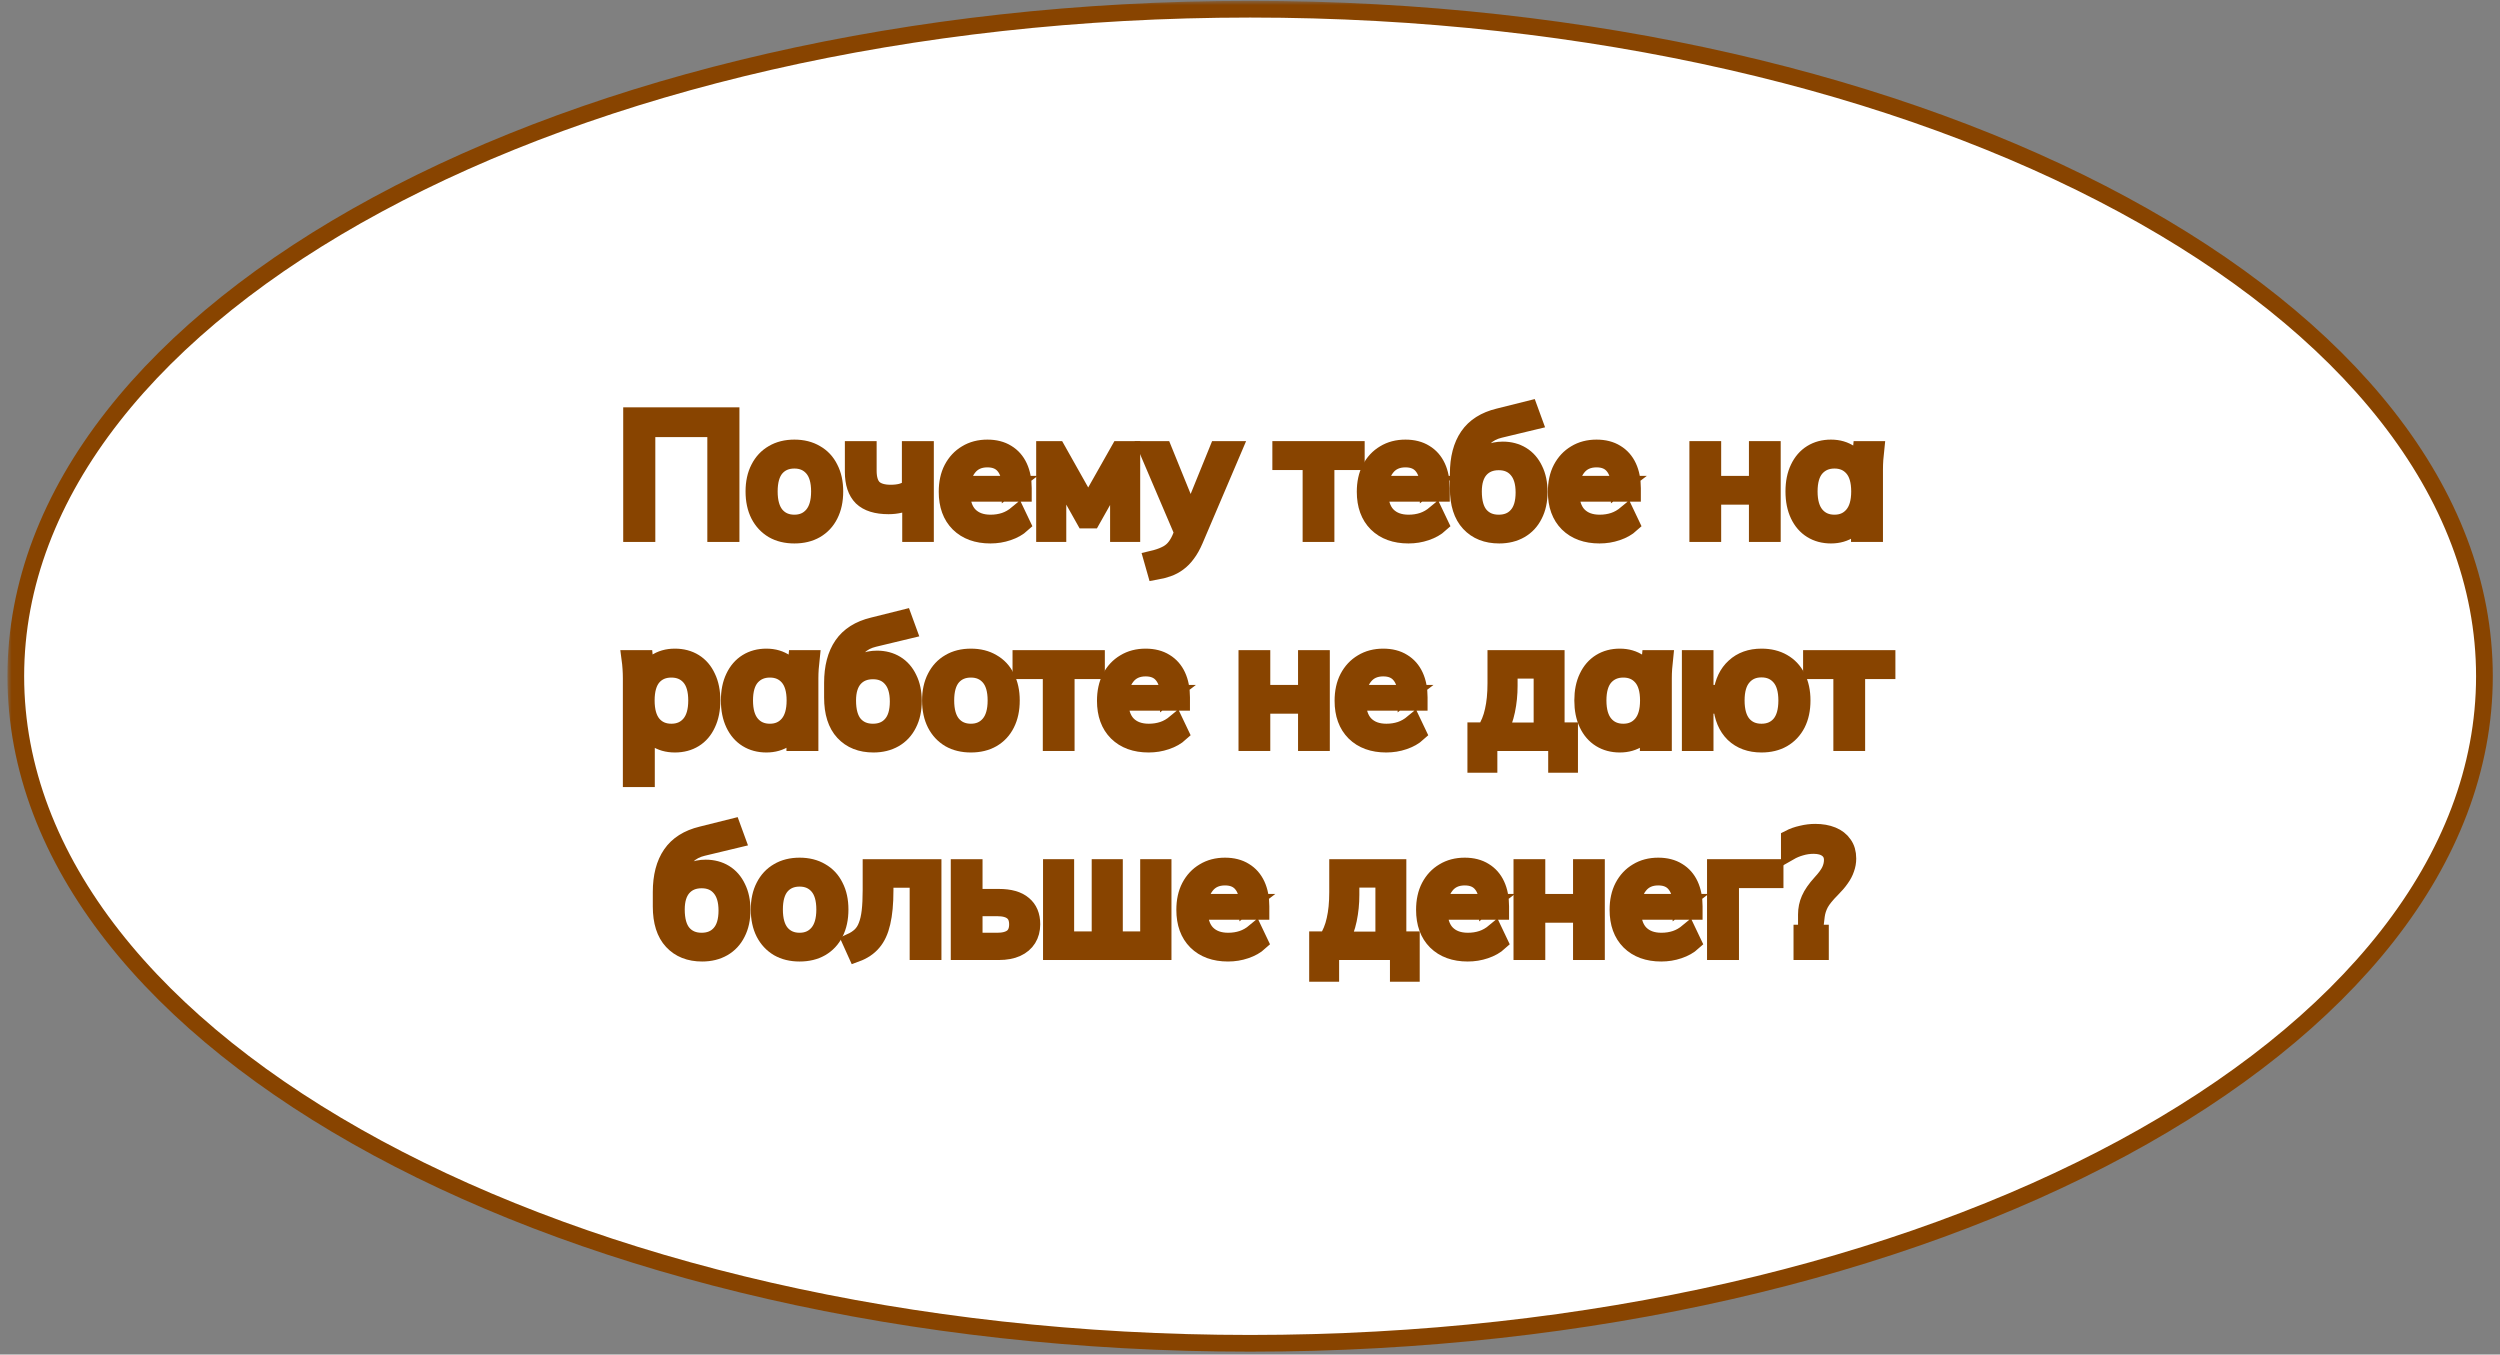 <?xml version="1.0" encoding="UTF-8"?> <svg xmlns="http://www.w3.org/2000/svg" width="299" height="162" viewBox="0 0 299 162" fill="none"><rect x="0" y="0" width="299" height="162" fill="#808080" stroke="none"/> <mask id="path-1-outside-1_50_8769" maskUnits="userSpaceOnUse" x="0.889" y="0.1" width="298" height="162" fill="black"> <rect fill="white" x="0.889" y="0.1" width="298" height="162"></rect> <path d="M297.138 80.88C297.138 124.942 231.045 160.66 149.514 160.66C67.983 160.66 1.889 124.942 1.889 80.88C1.889 36.819 67.983 1.1 149.514 1.1C231.045 1.1 297.138 36.819 297.138 80.88Z"></path> <path d="M75.536 63.817V49.717H87.436V63.817H85.596V51.277H77.376V63.817H75.536Z"></path> <path d="M95.008 63.997C94.021 63.997 93.168 63.79 92.448 63.377C91.728 62.95 91.168 62.35 90.768 61.577C90.368 60.79 90.168 59.857 90.168 58.777C90.168 57.71 90.368 56.79 90.768 56.017C91.168 55.23 91.728 54.63 92.448 54.217C93.168 53.79 94.021 53.577 95.008 53.577C95.995 53.577 96.848 53.79 97.568 54.217C98.301 54.63 98.861 55.23 99.248 56.017C99.648 56.79 99.848 57.71 99.848 58.777C99.848 59.857 99.648 60.79 99.248 61.577C98.861 62.35 98.301 62.95 97.568 63.377C96.848 63.79 95.995 63.997 95.008 63.997ZM95.008 62.557C95.915 62.557 96.641 62.237 97.188 61.597C97.734 60.957 98.008 60.017 98.008 58.777C98.008 57.537 97.734 56.604 97.188 55.977C96.641 55.35 95.915 55.037 95.008 55.037C94.088 55.037 93.355 55.35 92.808 55.977C92.275 56.604 92.008 57.537 92.008 58.777C92.008 60.017 92.275 60.957 92.808 61.597C93.355 62.237 94.088 62.557 95.008 62.557Z"></path> <path d="M108.906 63.817V59.837C108.519 60.05 108.106 60.217 107.666 60.337C107.226 60.444 106.759 60.497 106.266 60.497C104.826 60.497 103.759 60.164 103.066 59.497C102.386 58.817 102.046 57.797 102.046 56.437V53.757H103.846V56.297C103.846 57.244 104.059 57.93 104.486 58.357C104.926 58.77 105.606 58.977 106.526 58.977C106.993 58.977 107.413 58.93 107.786 58.837C108.159 58.73 108.519 58.564 108.866 58.337V53.757H110.686V63.817H108.906Z"></path> <path d="M118.453 63.997C116.853 63.997 115.587 63.537 114.653 62.617C113.733 61.697 113.273 60.43 113.273 58.817C113.273 57.75 113.473 56.83 113.873 56.057C114.287 55.27 114.853 54.664 115.573 54.237C116.293 53.797 117.133 53.577 118.093 53.577C119.013 53.577 119.793 53.777 120.433 54.177C121.073 54.564 121.56 55.117 121.893 55.837C122.227 56.557 122.393 57.41 122.393 58.397V58.997H114.693V57.917H121.153L120.813 58.177C120.813 57.137 120.58 56.33 120.113 55.757C119.66 55.184 118.987 54.897 118.093 54.897C117.12 54.897 116.367 55.237 115.833 55.917C115.3 56.584 115.033 57.497 115.033 58.657V58.837C115.033 60.064 115.333 60.99 115.933 61.617C116.547 62.244 117.393 62.557 118.473 62.557C119.073 62.557 119.633 62.47 120.153 62.297C120.673 62.124 121.173 61.837 121.653 61.437L122.253 62.697C121.8 63.11 121.233 63.43 120.553 63.657C119.887 63.884 119.187 63.997 118.453 63.997Z"></path> <path d="M124.927 63.817V53.757H126.447L130.147 60.337L133.867 53.757H135.367V63.817H133.767V55.797H134.207L130.607 62.197H129.707L126.107 55.777H126.527V63.817H124.927Z"></path> <path d="M138.201 68.357L137.781 66.877C138.408 66.73 138.928 66.557 139.341 66.357C139.755 66.17 140.101 65.924 140.381 65.617C140.661 65.31 140.908 64.924 141.121 64.457L141.621 63.257L141.581 64.017L137.201 53.757H139.161L142.661 62.377H142.141L145.641 53.757H147.521L142.901 64.597C142.621 65.25 142.315 65.797 141.981 66.237C141.661 66.677 141.308 67.037 140.921 67.317C140.548 67.597 140.135 67.817 139.681 67.977C139.228 68.137 138.735 68.264 138.201 68.357Z"></path> <path d="M156.794 63.817V55.217H153.174V53.757H162.214V55.217H158.594V63.817H156.794Z"></path> <path d="M168.453 63.997C166.853 63.997 165.587 63.537 164.653 62.617C163.733 61.697 163.273 60.43 163.273 58.817C163.273 57.75 163.473 56.83 163.873 56.057C164.287 55.27 164.853 54.664 165.573 54.237C166.293 53.797 167.133 53.577 168.093 53.577C169.013 53.577 169.793 53.777 170.433 54.177C171.073 54.564 171.56 55.117 171.893 55.837C172.227 56.557 172.393 57.41 172.393 58.397V58.997H164.693V57.917H171.153L170.813 58.177C170.813 57.137 170.58 56.33 170.113 55.757C169.66 55.184 168.987 54.897 168.093 54.897C167.12 54.897 166.367 55.237 165.833 55.917C165.3 56.584 165.033 57.497 165.033 58.657V58.837C165.033 60.064 165.333 60.99 165.933 61.617C166.547 62.244 167.393 62.557 168.473 62.557C169.073 62.557 169.633 62.47 170.153 62.297C170.673 62.124 171.173 61.837 171.653 61.437L172.253 62.697C171.8 63.11 171.233 63.43 170.553 63.657C169.887 63.884 169.187 63.997 168.453 63.997Z"></path> <path d="M179.307 63.997C177.8 63.997 176.607 63.524 175.727 62.577C174.847 61.63 174.407 60.244 174.407 58.417V56.677C174.407 54.81 174.8 53.304 175.587 52.157C176.373 51.01 177.593 50.237 179.247 49.837L182.927 48.917L183.467 50.397L179.387 51.377C178.653 51.55 178.047 51.864 177.567 52.317C177.087 52.77 176.727 53.304 176.487 53.917C176.26 54.53 176.147 55.184 176.147 55.877V56.737H175.867C176.027 56.137 176.28 55.617 176.627 55.177C176.987 54.737 177.433 54.404 177.967 54.177C178.5 53.937 179.087 53.817 179.727 53.817C180.593 53.817 181.353 54.017 182.007 54.417C182.66 54.817 183.167 55.397 183.527 56.157C183.9 56.904 184.087 57.797 184.087 58.837C184.087 59.904 183.887 60.824 183.487 61.597C183.1 62.37 182.547 62.964 181.827 63.377C181.107 63.79 180.267 63.997 179.307 63.997ZM179.247 62.557C180.18 62.557 180.913 62.25 181.447 61.637C181.993 61.024 182.267 60.11 182.267 58.897C182.267 57.71 181.993 56.804 181.447 56.177C180.913 55.55 180.18 55.237 179.247 55.237C178.313 55.237 177.573 55.544 177.027 56.157C176.493 56.77 176.227 57.644 176.227 58.777C176.227 60.044 176.493 60.99 177.027 61.617C177.573 62.244 178.313 62.557 179.247 62.557Z"></path> <path d="M191.305 63.997C189.705 63.997 188.438 63.537 187.505 62.617C186.585 61.697 186.125 60.43 186.125 58.817C186.125 57.75 186.325 56.83 186.725 56.057C187.138 55.27 187.705 54.664 188.425 54.237C189.145 53.797 189.985 53.577 190.945 53.577C191.865 53.577 192.645 53.777 193.285 54.177C193.925 54.564 194.412 55.117 194.745 55.837C195.078 56.557 195.245 57.41 195.245 58.397V58.997H187.545V57.917H194.005L193.665 58.177C193.665 57.137 193.432 56.33 192.965 55.757C192.512 55.184 191.838 54.897 190.945 54.897C189.972 54.897 189.218 55.237 188.685 55.917C188.152 56.584 187.885 57.497 187.885 58.657V58.837C187.885 60.064 188.185 60.99 188.785 61.617C189.398 62.244 190.245 62.557 191.325 62.557C191.925 62.557 192.485 62.47 193.005 62.297C193.525 62.124 194.025 61.837 194.505 61.437L195.105 62.697C194.652 63.11 194.085 63.43 193.405 63.657C192.738 63.884 192.038 63.997 191.305 63.997Z"></path> <path d="M203.052 63.817V53.757H204.852V57.917H210.172V53.757H211.972V63.817H210.172V59.357H204.852V63.817H203.052Z"></path> <path d="M218.983 63.997C218.103 63.997 217.33 63.79 216.663 63.377C215.996 62.964 215.476 62.364 215.103 61.577C214.73 60.79 214.543 59.857 214.543 58.777C214.543 57.697 214.73 56.77 215.103 55.997C215.476 55.21 215.996 54.61 216.663 54.197C217.33 53.784 218.103 53.577 218.983 53.577C219.876 53.577 220.65 53.804 221.303 54.257C221.97 54.697 222.41 55.304 222.623 56.077H222.383L222.603 53.757H224.363C224.323 54.157 224.283 54.557 224.243 54.957C224.216 55.357 224.203 55.75 224.203 56.137V63.817H222.383V61.517H222.603C222.39 62.277 221.95 62.884 221.283 63.337C220.63 63.777 219.863 63.997 218.983 63.997ZM219.403 62.557C220.31 62.557 221.036 62.237 221.583 61.597C222.13 60.957 222.403 60.017 222.403 58.777C222.403 57.537 222.13 56.604 221.583 55.977C221.036 55.35 220.31 55.037 219.403 55.037C218.496 55.037 217.763 55.35 217.203 55.977C216.656 56.604 216.383 57.537 216.383 58.777C216.383 60.017 216.656 60.957 217.203 61.597C217.75 62.237 218.483 62.557 219.403 62.557Z"></path> <path d="M75.494 93.137V81.137C75.494 80.75 75.481 80.357 75.454 79.957C75.428 79.557 75.388 79.157 75.334 78.757H77.094L77.314 81.077H77.094C77.294 80.304 77.721 79.697 78.374 79.257C79.028 78.804 79.808 78.577 80.714 78.577C81.608 78.577 82.388 78.784 83.054 79.197C83.721 79.61 84.234 80.21 84.594 80.997C84.968 81.77 85.154 82.697 85.154 83.777C85.154 84.857 84.968 85.79 84.594 86.577C84.234 87.364 83.721 87.964 83.054 88.377C82.388 88.79 81.608 88.997 80.714 88.997C79.821 88.997 79.048 88.777 78.394 88.337C77.754 87.884 77.321 87.277 77.094 86.517H77.314V93.137H75.494ZM80.294 87.557C81.214 87.557 81.948 87.237 82.494 86.597C83.041 85.957 83.314 85.017 83.314 83.777C83.314 82.537 83.041 81.604 82.494 80.977C81.948 80.35 81.214 80.037 80.294 80.037C79.374 80.037 78.641 80.35 78.094 80.977C77.561 81.604 77.294 82.537 77.294 83.777C77.294 85.017 77.561 85.957 78.094 86.597C78.641 87.237 79.374 87.557 80.294 87.557Z"></path> <path d="M91.659 88.997C90.779 88.997 90.005 88.79 89.339 88.377C88.672 87.964 88.152 87.364 87.779 86.577C87.405 85.79 87.219 84.857 87.219 83.777C87.219 82.697 87.405 81.77 87.779 80.997C88.152 80.21 88.672 79.61 89.339 79.197C90.005 78.784 90.779 78.577 91.659 78.577C92.552 78.577 93.325 78.804 93.979 79.257C94.645 79.697 95.085 80.304 95.299 81.077H95.059L95.279 78.757H97.039C96.999 79.157 96.959 79.557 96.919 79.957C96.892 80.357 96.879 80.75 96.879 81.137V88.817H95.059V86.517H95.279C95.065 87.277 94.625 87.884 93.959 88.337C93.305 88.777 92.539 88.997 91.659 88.997ZM92.079 87.557C92.985 87.557 93.712 87.237 94.259 86.597C94.805 85.957 95.079 85.017 95.079 83.777C95.079 82.537 94.805 81.604 94.259 80.977C93.712 80.35 92.985 80.037 92.079 80.037C91.172 80.037 90.439 80.35 89.879 80.977C89.332 81.604 89.059 82.537 89.059 83.777C89.059 85.017 89.332 85.957 89.879 86.597C90.425 87.237 91.159 87.557 92.079 87.557Z"></path> <path d="M104.463 88.997C102.956 88.997 101.763 88.524 100.883 87.577C100.003 86.63 99.563 85.244 99.563 83.417V81.677C99.563 79.81 99.956 78.304 100.743 77.157C101.53 76.01 102.75 75.237 104.403 74.837L108.083 73.917L108.623 75.397L104.543 76.377C103.81 76.55 103.203 76.864 102.723 77.317C102.243 77.77 101.883 78.304 101.643 78.917C101.416 79.53 101.303 80.184 101.303 80.877V81.737H101.023C101.183 81.137 101.436 80.617 101.783 80.177C102.143 79.737 102.59 79.404 103.123 79.177C103.656 78.937 104.243 78.817 104.883 78.817C105.75 78.817 106.51 79.017 107.163 79.417C107.816 79.817 108.323 80.397 108.683 81.157C109.056 81.904 109.243 82.797 109.243 83.837C109.243 84.904 109.043 85.824 108.643 86.597C108.256 87.37 107.703 87.964 106.983 88.377C106.263 88.79 105.423 88.997 104.463 88.997ZM104.403 87.557C105.336 87.557 106.07 87.25 106.603 86.637C107.15 86.024 107.423 85.11 107.423 83.897C107.423 82.71 107.15 81.804 106.603 81.177C106.07 80.55 105.336 80.237 104.403 80.237C103.47 80.237 102.73 80.544 102.183 81.157C101.65 81.77 101.383 82.644 101.383 83.777C101.383 85.044 101.65 85.99 102.183 86.617C102.73 87.244 103.47 87.557 104.403 87.557Z"></path> <path d="M116.121 88.997C115.134 88.997 114.281 88.79 113.561 88.377C112.841 87.95 112.281 87.35 111.881 86.577C111.481 85.79 111.281 84.857 111.281 83.777C111.281 82.71 111.481 81.79 111.881 81.017C112.281 80.23 112.841 79.63 113.561 79.217C114.281 78.79 115.134 78.577 116.121 78.577C117.108 78.577 117.961 78.79 118.681 79.217C119.414 79.63 119.974 80.23 120.361 81.017C120.761 81.79 120.961 82.71 120.961 83.777C120.961 84.857 120.761 85.79 120.361 86.577C119.974 87.35 119.414 87.95 118.681 88.377C117.961 88.79 117.108 88.997 116.121 88.997ZM116.121 87.557C117.028 87.557 117.754 87.237 118.301 86.597C118.848 85.957 119.121 85.017 119.121 83.777C119.121 82.537 118.848 81.604 118.301 80.977C117.754 80.35 117.028 80.037 116.121 80.037C115.201 80.037 114.468 80.35 113.921 80.977C113.388 81.604 113.121 82.537 113.121 83.777C113.121 85.017 113.388 85.957 113.921 86.597C114.468 87.237 115.201 87.557 116.121 87.557Z"></path> <path d="M125.719 88.817V80.217H122.099V78.757H131.139V80.217H127.519V88.817H125.719Z"></path> <path d="M137.379 88.997C135.779 88.997 134.512 88.537 133.579 87.617C132.659 86.697 132.199 85.43 132.199 83.817C132.199 82.75 132.399 81.83 132.799 81.057C133.212 80.27 133.779 79.664 134.499 79.237C135.219 78.797 136.059 78.577 137.019 78.577C137.939 78.577 138.719 78.777 139.359 79.177C139.999 79.564 140.486 80.117 140.819 80.837C141.152 81.557 141.319 82.41 141.319 83.397V83.997H133.619V82.917H140.079L139.739 83.177C139.739 82.137 139.506 81.33 139.039 80.757C138.586 80.184 137.912 79.897 137.019 79.897C136.046 79.897 135.292 80.237 134.759 80.917C134.226 81.584 133.959 82.497 133.959 83.657V83.837C133.959 85.064 134.259 85.99 134.859 86.617C135.472 87.244 136.319 87.557 137.399 87.557C137.999 87.557 138.559 87.47 139.079 87.297C139.599 87.124 140.099 86.837 140.579 86.437L141.179 87.697C140.726 88.11 140.159 88.43 139.479 88.657C138.812 88.884 138.112 88.997 137.379 88.997Z"></path> <path d="M149.126 88.817V78.757H150.926V82.917H156.246V78.757H158.046V88.817H156.246V84.357H150.926V88.817H149.126Z"></path> <path d="M165.797 88.997C164.197 88.997 162.93 88.537 161.997 87.617C161.077 86.697 160.617 85.43 160.617 83.817C160.617 82.75 160.817 81.83 161.217 81.057C161.63 80.27 162.197 79.664 162.917 79.237C163.637 78.797 164.477 78.577 165.437 78.577C166.357 78.577 167.137 78.777 167.777 79.177C168.417 79.564 168.904 80.117 169.237 80.837C169.57 81.557 169.737 82.41 169.737 83.397V83.997H162.037V82.917H168.497L168.157 83.177C168.157 82.137 167.924 81.33 167.457 80.757C167.004 80.184 166.33 79.897 165.437 79.897C164.464 79.897 163.71 80.237 163.177 80.917C162.644 81.584 162.377 82.497 162.377 83.657V83.837C162.377 85.064 162.677 85.99 163.277 86.617C163.89 87.244 164.737 87.557 165.817 87.557C166.417 87.557 166.977 87.47 167.497 87.297C168.017 87.124 168.517 86.837 168.997 86.437L169.597 87.697C169.144 88.11 168.577 88.43 167.897 88.657C167.23 88.884 166.53 88.997 165.797 88.997Z"></path> <path d="M176.504 91.417V87.397H177.604C178.057 86.717 178.384 85.917 178.584 84.997C178.797 84.077 178.904 82.984 178.904 81.717V78.757H186.124V87.397H187.724V91.417H186.164V88.817H178.084V91.417H176.504ZM179.324 87.417H184.424V80.157H180.504V82.037C180.504 83.05 180.404 84.037 180.204 84.997C180.004 85.944 179.71 86.75 179.324 87.417Z"></path> <path d="M193.729 88.997C192.849 88.997 192.076 88.79 191.409 88.377C190.742 87.964 190.222 87.364 189.849 86.577C189.476 85.79 189.289 84.857 189.289 83.777C189.289 82.697 189.476 81.77 189.849 80.997C190.222 80.21 190.742 79.61 191.409 79.197C192.076 78.784 192.849 78.577 193.729 78.577C194.622 78.577 195.396 78.804 196.049 79.257C196.716 79.697 197.156 80.304 197.369 81.077H197.129L197.349 78.757H199.109C199.069 79.157 199.029 79.557 198.989 79.957C198.962 80.357 198.949 80.75 198.949 81.137V88.817H197.129V86.517H197.349C197.136 87.277 196.696 87.884 196.029 88.337C195.376 88.777 194.609 88.997 193.729 88.997ZM194.149 87.557C195.056 87.557 195.782 87.237 196.329 86.597C196.876 85.957 197.149 85.017 197.149 83.777C197.149 82.537 196.876 81.604 196.329 80.977C195.782 80.35 195.056 80.037 194.149 80.037C193.242 80.037 192.509 80.35 191.949 80.977C191.402 81.604 191.129 82.537 191.129 83.777C191.129 85.017 191.402 85.957 191.949 86.597C192.496 87.237 193.229 87.557 194.149 87.557Z"></path> <path d="M210.673 88.997C209.3 88.997 208.187 88.59 207.333 87.777C206.493 86.95 206.013 85.81 205.893 84.357H203.933V88.817H202.153V78.757H203.933V82.917H205.913C206.087 81.557 206.593 80.497 207.433 79.737C208.273 78.964 209.353 78.577 210.673 78.577C211.66 78.577 212.513 78.784 213.233 79.197C213.967 79.61 214.533 80.21 214.933 80.997C215.333 81.77 215.533 82.697 215.533 83.777C215.533 84.857 215.333 85.79 214.933 86.577C214.533 87.35 213.967 87.95 213.233 88.377C212.513 88.79 211.66 88.997 210.673 88.997ZM210.673 87.557C211.593 87.557 212.327 87.244 212.873 86.617C213.42 85.977 213.693 85.03 213.693 83.777C213.693 82.537 213.42 81.604 212.873 80.977C212.327 80.337 211.593 80.017 210.673 80.017C209.753 80.017 209.02 80.337 208.473 80.977C207.927 81.604 207.653 82.537 207.653 83.777C207.653 85.03 207.927 85.977 208.473 86.617C209.02 87.244 209.753 87.557 210.673 87.557Z"></path> <path d="M220.27 88.817V80.217H216.65V78.757H225.69V80.217H222.07V88.817H220.27Z"></path> <path d="M83.975 113.997C82.468 113.997 81.275 113.524 80.395 112.577C79.515 111.63 79.075 110.244 79.075 108.417V106.677C79.075 104.81 79.468 103.304 80.255 102.157C81.041 101.01 82.261 100.237 83.915 99.837L87.595 98.917L88.135 100.397L84.055 101.377C83.321 101.55 82.715 101.864 82.235 102.317C81.755 102.77 81.395 103.304 81.155 103.917C80.928 104.53 80.815 105.184 80.815 105.877V106.737H80.535C80.695 106.137 80.948 105.617 81.295 105.177C81.655 104.737 82.101 104.404 82.635 104.177C83.168 103.937 83.755 103.817 84.395 103.817C85.261 103.817 86.021 104.017 86.675 104.417C87.328 104.817 87.835 105.397 88.195 106.157C88.568 106.904 88.755 107.797 88.755 108.837C88.755 109.904 88.555 110.824 88.155 111.597C87.768 112.37 87.215 112.964 86.495 113.377C85.775 113.79 84.935 113.997 83.975 113.997ZM83.915 112.557C84.848 112.557 85.581 112.25 86.115 111.637C86.661 111.024 86.935 110.11 86.935 108.897C86.935 107.71 86.661 106.804 86.115 106.177C85.581 105.55 84.848 105.237 83.915 105.237C82.981 105.237 82.241 105.544 81.695 106.157C81.161 106.77 80.895 107.644 80.895 108.777C80.895 110.044 81.161 110.99 81.695 111.617C82.241 112.244 82.981 112.557 83.915 112.557Z"></path> <path d="M95.633 113.997C94.646 113.997 93.793 113.79 93.073 113.377C92.353 112.95 91.793 112.35 91.393 111.577C90.993 110.79 90.793 109.857 90.793 108.777C90.793 107.71 90.993 106.79 91.393 106.017C91.793 105.23 92.353 104.63 93.073 104.217C93.793 103.79 94.646 103.577 95.633 103.577C96.62 103.577 97.473 103.79 98.193 104.217C98.926 104.63 99.486 105.23 99.873 106.017C100.273 106.79 100.473 107.71 100.473 108.777C100.473 109.857 100.273 110.79 99.873 111.577C99.486 112.35 98.926 112.95 98.193 113.377C97.473 113.79 96.62 113.997 95.633 113.997ZM95.633 112.557C96.54 112.557 97.266 112.237 97.813 111.597C98.359 110.957 98.633 110.017 98.633 108.777C98.633 107.537 98.359 106.604 97.813 105.977C97.266 105.35 96.54 105.037 95.633 105.037C94.713 105.037 93.98 105.35 93.433 105.977C92.9 106.604 92.633 107.537 92.633 108.777C92.633 110.017 92.9 110.957 93.433 111.597C93.98 112.237 94.713 112.557 95.633 112.557Z"></path> <path d="M102.396 114.057L101.756 112.637C102.223 112.424 102.609 112.17 102.916 111.877C103.236 111.57 103.483 111.184 103.656 110.717C103.843 110.25 103.976 109.67 104.056 108.977C104.136 108.284 104.176 107.444 104.176 106.457V103.757H111.596V113.817H109.796V105.177H105.856V106.497C105.856 108.044 105.736 109.324 105.496 110.337C105.269 111.337 104.903 112.13 104.396 112.717C103.903 113.304 103.236 113.75 102.396 114.057Z"></path> <path d="M114.712 113.817V103.757H116.512V107.317H119.472C120.778 107.317 121.758 107.597 122.412 108.157C123.078 108.704 123.412 109.497 123.412 110.537C123.412 111.204 123.258 111.784 122.952 112.277C122.645 112.77 122.198 113.15 121.612 113.417C121.025 113.684 120.312 113.817 119.472 113.817H114.712ZM116.512 112.557H119.272C120.058 112.557 120.658 112.397 121.072 112.077C121.485 111.744 121.692 111.237 121.692 110.557C121.692 109.877 121.485 109.377 121.072 109.057C120.672 108.737 120.072 108.577 119.272 108.577H116.512V112.557Z"></path> <path d="M125.747 113.817V103.757H127.467V112.397H131.567V103.757H133.287V112.397H137.367V103.757H139.107V113.817H125.747Z"></path> <path d="M146.871 113.997C145.271 113.997 144.005 113.537 143.071 112.617C142.151 111.697 141.691 110.43 141.691 108.817C141.691 107.75 141.891 106.83 142.291 106.057C142.705 105.27 143.271 104.664 143.991 104.237C144.711 103.797 145.551 103.577 146.511 103.577C147.431 103.577 148.211 103.777 148.851 104.177C149.491 104.564 149.978 105.117 150.311 105.837C150.645 106.557 150.811 107.41 150.811 108.397V108.997H143.111V107.917H149.571L149.231 108.177C149.231 107.137 148.998 106.33 148.531 105.757C148.078 105.184 147.405 104.897 146.511 104.897C145.538 104.897 144.785 105.237 144.251 105.917C143.718 106.584 143.451 107.497 143.451 108.657V108.837C143.451 110.064 143.751 110.99 144.351 111.617C144.965 112.244 145.811 112.557 146.891 112.557C147.491 112.557 148.051 112.47 148.571 112.297C149.091 112.124 149.591 111.837 150.071 111.437L150.671 112.697C150.218 113.11 149.651 113.43 148.971 113.657C148.305 113.884 147.605 113.997 146.871 113.997Z"></path> <path d="M157.578 116.417V112.397H158.678C159.131 111.717 159.458 110.917 159.658 109.997C159.871 109.077 159.978 107.984 159.978 106.717V103.757H167.198V112.397H168.798V116.417H167.238V113.817H159.158V116.417H157.578ZM160.398 112.417H165.498V105.157H161.578V107.037C161.578 108.05 161.478 109.037 161.278 109.997C161.078 110.944 160.785 111.75 160.398 112.417Z"></path> <path d="M175.543 113.997C173.943 113.997 172.677 113.537 171.743 112.617C170.823 111.697 170.363 110.43 170.363 108.817C170.363 107.75 170.563 106.83 170.963 106.057C171.377 105.27 171.943 104.664 172.663 104.237C173.383 103.797 174.223 103.577 175.183 103.577C176.103 103.577 176.883 103.777 177.523 104.177C178.163 104.564 178.65 105.117 178.983 105.837C179.317 106.557 179.483 107.41 179.483 108.397V108.997H171.783V107.917H178.243L177.903 108.177C177.903 107.137 177.67 106.33 177.203 105.757C176.75 105.184 176.077 104.897 175.183 104.897C174.21 104.897 173.457 105.237 172.923 105.917C172.39 106.584 172.123 107.497 172.123 108.657V108.837C172.123 110.064 172.423 110.99 173.023 111.617C173.637 112.244 174.483 112.557 175.563 112.557C176.163 112.557 176.723 112.47 177.243 112.297C177.763 112.124 178.263 111.837 178.743 111.437L179.343 112.697C178.89 113.11 178.323 113.43 177.643 113.657C176.977 113.884 176.277 113.997 175.543 113.997Z"></path> <path d="M182.016 113.817V103.757H183.816V107.917H189.136V103.757H190.936V113.817H189.136V109.357H183.816V113.817H182.016Z"></path> <path d="M198.688 113.997C197.088 113.997 195.821 113.537 194.888 112.617C193.968 111.697 193.508 110.43 193.508 108.817C193.508 107.75 193.708 106.83 194.108 106.057C194.521 105.27 195.088 104.664 195.808 104.237C196.528 103.797 197.368 103.577 198.328 103.577C199.248 103.577 200.028 103.777 200.668 104.177C201.308 104.564 201.794 105.117 202.128 105.837C202.461 106.557 202.628 107.41 202.628 108.397V108.997H194.928V107.917H201.388L201.048 108.177C201.048 107.137 200.814 106.33 200.348 105.757C199.894 105.184 199.221 104.897 198.328 104.897C197.354 104.897 196.601 105.237 196.068 105.917C195.534 106.584 195.268 107.497 195.268 108.657V108.837C195.268 110.064 195.568 110.99 196.168 111.617C196.781 112.244 197.628 112.557 198.708 112.557C199.308 112.557 199.868 112.47 200.388 112.297C200.908 112.124 201.408 111.837 201.888 111.437L202.488 112.697C202.034 113.11 201.468 113.43 200.788 113.657C200.121 113.884 199.421 113.997 198.688 113.997Z"></path> <path d="M205.161 113.817V103.757H212.301V105.217H206.981V113.817H205.161Z"></path> <path d="M216.045 110.017V109.377C216.045 108.724 216.172 108.11 216.425 107.537C216.678 106.95 217.132 106.297 217.785 105.577C218.292 105.03 218.645 104.55 218.845 104.137C219.045 103.71 219.145 103.284 219.145 102.857C219.145 102.31 218.945 101.884 218.545 101.577C218.145 101.27 217.598 101.117 216.905 101.117C216.385 101.117 215.878 101.19 215.385 101.337C214.905 101.47 214.445 101.664 214.005 101.917V100.257C214.445 100.03 214.938 99.857 215.485 99.737C216.032 99.604 216.572 99.537 217.105 99.537C217.878 99.537 218.558 99.657 219.145 99.897C219.732 100.137 220.185 100.49 220.505 100.957C220.838 101.41 221.005 101.984 221.005 102.677C221.005 103.104 220.932 103.517 220.785 103.917C220.652 104.317 220.445 104.71 220.165 105.097C219.898 105.484 219.545 105.897 219.105 106.337C218.452 106.99 217.992 107.557 217.725 108.037C217.472 108.517 217.312 109.01 217.245 109.517L217.185 110.017H216.045ZM215.505 113.817V111.597H217.725V113.817H215.505Z"></path> </mask> <path d="M297.138 80.88C297.138 124.942 231.045 160.66 149.514 160.66C67.983 160.66 1.889 124.942 1.889 80.88C1.889 36.819 67.983 1.1 149.514 1.1C231.045 1.1 297.138 36.819 297.138 80.88Z" fill="white"></path> <path d="M75.536 63.817V49.717H87.436V63.817H85.596V51.277H77.376V63.817H75.536Z" fill="#884400"></path> <path d="M95.008 63.997C94.021 63.997 93.168 63.79 92.448 63.377C91.728 62.95 91.168 62.35 90.768 61.577C90.368 60.79 90.168 59.857 90.168 58.777C90.168 57.71 90.368 56.79 90.768 56.017C91.168 55.23 91.728 54.63 92.448 54.217C93.168 53.79 94.021 53.577 95.008 53.577C95.995 53.577 96.848 53.79 97.568 54.217C98.301 54.63 98.861 55.23 99.248 56.017C99.648 56.79 99.848 57.71 99.848 58.777C99.848 59.857 99.648 60.79 99.248 61.577C98.861 62.35 98.301 62.95 97.568 63.377C96.848 63.79 95.995 63.997 95.008 63.997ZM95.008 62.557C95.915 62.557 96.641 62.237 97.188 61.597C97.734 60.957 98.008 60.017 98.008 58.777C98.008 57.537 97.734 56.604 97.188 55.977C96.641 55.35 95.915 55.037 95.008 55.037C94.088 55.037 93.355 55.35 92.808 55.977C92.275 56.604 92.008 57.537 92.008 58.777C92.008 60.017 92.275 60.957 92.808 61.597C93.355 62.237 94.088 62.557 95.008 62.557Z" fill="#884400"></path> <path d="M108.906 63.817V59.837C108.519 60.05 108.106 60.217 107.666 60.337C107.226 60.444 106.759 60.497 106.266 60.497C104.826 60.497 103.759 60.164 103.066 59.497C102.386 58.817 102.046 57.797 102.046 56.437V53.757H103.846V56.297C103.846 57.244 104.059 57.93 104.486 58.357C104.926 58.77 105.606 58.977 106.526 58.977C106.993 58.977 107.413 58.93 107.786 58.837C108.159 58.73 108.519 58.564 108.866 58.337V53.757H110.686V63.817H108.906Z" fill="#884400"></path> <path d="M118.453 63.997C116.853 63.997 115.587 63.537 114.653 62.617C113.733 61.697 113.273 60.43 113.273 58.817C113.273 57.75 113.473 56.83 113.873 56.057C114.287 55.27 114.853 54.664 115.573 54.237C116.293 53.797 117.133 53.577 118.093 53.577C119.013 53.577 119.793 53.777 120.433 54.177C121.073 54.564 121.56 55.117 121.893 55.837C122.227 56.557 122.393 57.41 122.393 58.397V58.997H114.693V57.917H121.153L120.813 58.177C120.813 57.137 120.58 56.33 120.113 55.757C119.66 55.184 118.987 54.897 118.093 54.897C117.12 54.897 116.367 55.237 115.833 55.917C115.3 56.584 115.033 57.497 115.033 58.657V58.837C115.033 60.064 115.333 60.99 115.933 61.617C116.547 62.244 117.393 62.557 118.473 62.557C119.073 62.557 119.633 62.47 120.153 62.297C120.673 62.124 121.173 61.837 121.653 61.437L122.253 62.697C121.8 63.11 121.233 63.43 120.553 63.657C119.887 63.884 119.187 63.997 118.453 63.997Z" fill="#884400"></path> <path d="M124.927 63.817V53.757H126.447L130.147 60.337L133.867 53.757H135.367V63.817H133.767V55.797H134.207L130.607 62.197H129.707L126.107 55.777H126.527V63.817H124.927Z" fill="#884400"></path> <path d="M138.201 68.357L137.781 66.877C138.408 66.73 138.928 66.557 139.341 66.357C139.755 66.17 140.101 65.924 140.381 65.617C140.661 65.31 140.908 64.924 141.121 64.457L141.621 63.257L141.581 64.017L137.201 53.757H139.161L142.661 62.377H142.141L145.641 53.757H147.521L142.901 64.597C142.621 65.25 142.315 65.797 141.981 66.237C141.661 66.677 141.308 67.037 140.921 67.317C140.548 67.597 140.135 67.817 139.681 67.977C139.228 68.137 138.735 68.264 138.201 68.357Z" fill="#884400"></path> <path d="M156.794 63.817V55.217H153.174V53.757H162.214V55.217H158.594V63.817H156.794Z" fill="#884400"></path> <path d="M168.453 63.997C166.853 63.997 165.587 63.537 164.653 62.617C163.733 61.697 163.273 60.43 163.273 58.817C163.273 57.75 163.473 56.83 163.873 56.057C164.287 55.27 164.853 54.664 165.573 54.237C166.293 53.797 167.133 53.577 168.093 53.577C169.013 53.577 169.793 53.777 170.433 54.177C171.073 54.564 171.56 55.117 171.893 55.837C172.227 56.557 172.393 57.41 172.393 58.397V58.997H164.693V57.917H171.153L170.813 58.177C170.813 57.137 170.58 56.33 170.113 55.757C169.66 55.184 168.987 54.897 168.093 54.897C167.12 54.897 166.367 55.237 165.833 55.917C165.3 56.584 165.033 57.497 165.033 58.657V58.837C165.033 60.064 165.333 60.99 165.933 61.617C166.547 62.244 167.393 62.557 168.473 62.557C169.073 62.557 169.633 62.47 170.153 62.297C170.673 62.124 171.173 61.837 171.653 61.437L172.253 62.697C171.8 63.11 171.233 63.43 170.553 63.657C169.887 63.884 169.187 63.997 168.453 63.997Z" fill="#884400"></path> <path d="M179.307 63.997C177.8 63.997 176.607 63.524 175.727 62.577C174.847 61.63 174.407 60.244 174.407 58.417V56.677C174.407 54.81 174.8 53.304 175.587 52.157C176.373 51.01 177.593 50.237 179.247 49.837L182.927 48.917L183.467 50.397L179.387 51.377C178.653 51.55 178.047 51.864 177.567 52.317C177.087 52.77 176.727 53.304 176.487 53.917C176.26 54.53 176.147 55.184 176.147 55.877V56.737H175.867C176.027 56.137 176.28 55.617 176.627 55.177C176.987 54.737 177.433 54.404 177.967 54.177C178.5 53.937 179.087 53.817 179.727 53.817C180.593 53.817 181.353 54.017 182.007 54.417C182.66 54.817 183.167 55.397 183.527 56.157C183.9 56.904 184.087 57.797 184.087 58.837C184.087 59.904 183.887 60.824 183.487 61.597C183.1 62.37 182.547 62.964 181.827 63.377C181.107 63.79 180.267 63.997 179.307 63.997ZM179.247 62.557C180.18 62.557 180.913 62.25 181.447 61.637C181.993 61.024 182.267 60.11 182.267 58.897C182.267 57.71 181.993 56.804 181.447 56.177C180.913 55.55 180.18 55.237 179.247 55.237C178.313 55.237 177.573 55.544 177.027 56.157C176.493 56.77 176.227 57.644 176.227 58.777C176.227 60.044 176.493 60.99 177.027 61.617C177.573 62.244 178.313 62.557 179.247 62.557Z" fill="#884400"></path> <path d="M191.305 63.997C189.705 63.997 188.438 63.537 187.505 62.617C186.585 61.697 186.125 60.43 186.125 58.817C186.125 57.75 186.325 56.83 186.725 56.057C187.138 55.27 187.705 54.664 188.425 54.237C189.145 53.797 189.985 53.577 190.945 53.577C191.865 53.577 192.645 53.777 193.285 54.177C193.925 54.564 194.412 55.117 194.745 55.837C195.078 56.557 195.245 57.41 195.245 58.397V58.997H187.545V57.917H194.005L193.665 58.177C193.665 57.137 193.432 56.33 192.965 55.757C192.512 55.184 191.838 54.897 190.945 54.897C189.972 54.897 189.218 55.237 188.685 55.917C188.152 56.584 187.885 57.497 187.885 58.657V58.837C187.885 60.064 188.185 60.99 188.785 61.617C189.398 62.244 190.245 62.557 191.325 62.557C191.925 62.557 192.485 62.47 193.005 62.297C193.525 62.124 194.025 61.837 194.505 61.437L195.105 62.697C194.652 63.11 194.085 63.43 193.405 63.657C192.738 63.884 192.038 63.997 191.305 63.997Z" fill="#884400"></path> <path d="M203.052 63.817V53.757H204.852V57.917H210.172V53.757H211.972V63.817H210.172V59.357H204.852V63.817H203.052Z" fill="#884400"></path> <path d="M218.983 63.997C218.103 63.997 217.33 63.79 216.663 63.377C215.996 62.964 215.476 62.364 215.103 61.577C214.73 60.79 214.543 59.857 214.543 58.777C214.543 57.697 214.73 56.77 215.103 55.997C215.476 55.21 215.996 54.61 216.663 54.197C217.33 53.784 218.103 53.577 218.983 53.577C219.876 53.577 220.65 53.804 221.303 54.257C221.97 54.697 222.41 55.304 222.623 56.077H222.383L222.603 53.757H224.363C224.323 54.157 224.283 54.557 224.243 54.957C224.216 55.357 224.203 55.75 224.203 56.137V63.817H222.383V61.517H222.603C222.39 62.277 221.95 62.884 221.283 63.337C220.63 63.777 219.863 63.997 218.983 63.997ZM219.403 62.557C220.31 62.557 221.036 62.237 221.583 61.597C222.13 60.957 222.403 60.017 222.403 58.777C222.403 57.537 222.13 56.604 221.583 55.977C221.036 55.35 220.31 55.037 219.403 55.037C218.496 55.037 217.763 55.35 217.203 55.977C216.656 56.604 216.383 57.537 216.383 58.777C216.383 60.017 216.656 60.957 217.203 61.597C217.75 62.237 218.483 62.557 219.403 62.557Z" fill="#884400"></path> <path d="M75.494 93.137V81.137C75.494 80.75 75.481 80.357 75.454 79.957C75.428 79.557 75.388 79.157 75.334 78.757H77.094L77.314 81.077H77.094C77.294 80.304 77.721 79.697 78.374 79.257C79.028 78.804 79.808 78.577 80.714 78.577C81.608 78.577 82.388 78.784 83.054 79.197C83.721 79.61 84.234 80.21 84.594 80.997C84.968 81.77 85.154 82.697 85.154 83.777C85.154 84.857 84.968 85.79 84.594 86.577C84.234 87.364 83.721 87.964 83.054 88.377C82.388 88.79 81.608 88.997 80.714 88.997C79.821 88.997 79.048 88.777 78.394 88.337C77.754 87.884 77.321 87.277 77.094 86.517H77.314V93.137H75.494ZM80.294 87.557C81.214 87.557 81.948 87.237 82.494 86.597C83.041 85.957 83.314 85.017 83.314 83.777C83.314 82.537 83.041 81.604 82.494 80.977C81.948 80.35 81.214 80.037 80.294 80.037C79.374 80.037 78.641 80.35 78.094 80.977C77.561 81.604 77.294 82.537 77.294 83.777C77.294 85.017 77.561 85.957 78.094 86.597C78.641 87.237 79.374 87.557 80.294 87.557Z" fill="#884400"></path> <path d="M91.659 88.997C90.779 88.997 90.005 88.79 89.339 88.377C88.672 87.964 88.152 87.364 87.779 86.577C87.405 85.79 87.219 84.857 87.219 83.777C87.219 82.697 87.405 81.77 87.779 80.997C88.152 80.21 88.672 79.61 89.339 79.197C90.005 78.784 90.779 78.577 91.659 78.577C92.552 78.577 93.325 78.804 93.979 79.257C94.645 79.697 95.085 80.304 95.299 81.077H95.059L95.279 78.757H97.039C96.999 79.157 96.959 79.557 96.919 79.957C96.892 80.357 96.879 80.75 96.879 81.137V88.817H95.059V86.517H95.279C95.065 87.277 94.625 87.884 93.959 88.337C93.305 88.777 92.539 88.997 91.659 88.997ZM92.079 87.557C92.985 87.557 93.712 87.237 94.259 86.597C94.805 85.957 95.079 85.017 95.079 83.777C95.079 82.537 94.805 81.604 94.259 80.977C93.712 80.35 92.985 80.037 92.079 80.037C91.172 80.037 90.439 80.35 89.879 80.977C89.332 81.604 89.059 82.537 89.059 83.777C89.059 85.017 89.332 85.957 89.879 86.597C90.425 87.237 91.159 87.557 92.079 87.557Z" fill="#884400"></path> <path d="M104.463 88.997C102.956 88.997 101.763 88.524 100.883 87.577C100.003 86.63 99.563 85.244 99.563 83.417V81.677C99.563 79.81 99.956 78.304 100.743 77.157C101.53 76.01 102.75 75.237 104.403 74.837L108.083 73.917L108.623 75.397L104.543 76.377C103.81 76.55 103.203 76.864 102.723 77.317C102.243 77.77 101.883 78.304 101.643 78.917C101.416 79.53 101.303 80.184 101.303 80.877V81.737H101.023C101.183 81.137 101.436 80.617 101.783 80.177C102.143 79.737 102.59 79.404 103.123 79.177C103.656 78.937 104.243 78.817 104.883 78.817C105.75 78.817 106.51 79.017 107.163 79.417C107.816 79.817 108.323 80.397 108.683 81.157C109.056 81.904 109.243 82.797 109.243 83.837C109.243 84.904 109.043 85.824 108.643 86.597C108.256 87.37 107.703 87.964 106.983 88.377C106.263 88.79 105.423 88.997 104.463 88.997ZM104.403 87.557C105.336 87.557 106.07 87.25 106.603 86.637C107.15 86.024 107.423 85.11 107.423 83.897C107.423 82.71 107.15 81.804 106.603 81.177C106.07 80.55 105.336 80.237 104.403 80.237C103.47 80.237 102.73 80.544 102.183 81.157C101.65 81.77 101.383 82.644 101.383 83.777C101.383 85.044 101.65 85.99 102.183 86.617C102.73 87.244 103.47 87.557 104.403 87.557Z" fill="#884400"></path> <path d="M116.121 88.997C115.134 88.997 114.281 88.79 113.561 88.377C112.841 87.95 112.281 87.35 111.881 86.577C111.481 85.79 111.281 84.857 111.281 83.777C111.281 82.71 111.481 81.79 111.881 81.017C112.281 80.23 112.841 79.63 113.561 79.217C114.281 78.79 115.134 78.577 116.121 78.577C117.108 78.577 117.961 78.79 118.681 79.217C119.414 79.63 119.974 80.23 120.361 81.017C120.761 81.79 120.961 82.71 120.961 83.777C120.961 84.857 120.761 85.79 120.361 86.577C119.974 87.35 119.414 87.95 118.681 88.377C117.961 88.79 117.108 88.997 116.121 88.997ZM116.121 87.557C117.028 87.557 117.754 87.237 118.301 86.597C118.848 85.957 119.121 85.017 119.121 83.777C119.121 82.537 118.848 81.604 118.301 80.977C117.754 80.35 117.028 80.037 116.121 80.037C115.201 80.037 114.468 80.35 113.921 80.977C113.388 81.604 113.121 82.537 113.121 83.777C113.121 85.017 113.388 85.957 113.921 86.597C114.468 87.237 115.201 87.557 116.121 87.557Z" fill="#884400"></path> <path d="M125.719 88.817V80.217H122.099V78.757H131.139V80.217H127.519V88.817H125.719Z" fill="#884400"></path> <path d="M137.379 88.997C135.779 88.997 134.512 88.537 133.579 87.617C132.659 86.697 132.199 85.43 132.199 83.817C132.199 82.75 132.399 81.83 132.799 81.057C133.212 80.27 133.779 79.664 134.499 79.237C135.219 78.797 136.059 78.577 137.019 78.577C137.939 78.577 138.719 78.777 139.359 79.177C139.999 79.564 140.486 80.117 140.819 80.837C141.152 81.557 141.319 82.41 141.319 83.397V83.997H133.619V82.917H140.079L139.739 83.177C139.739 82.137 139.506 81.33 139.039 80.757C138.586 80.184 137.912 79.897 137.019 79.897C136.046 79.897 135.292 80.237 134.759 80.917C134.226 81.584 133.959 82.497 133.959 83.657V83.837C133.959 85.064 134.259 85.99 134.859 86.617C135.472 87.244 136.319 87.557 137.399 87.557C137.999 87.557 138.559 87.47 139.079 87.297C139.599 87.124 140.099 86.837 140.579 86.437L141.179 87.697C140.726 88.11 140.159 88.43 139.479 88.657C138.812 88.884 138.112 88.997 137.379 88.997Z" fill="#884400"></path> <path d="M149.126 88.817V78.757H150.926V82.917H156.246V78.757H158.046V88.817H156.246V84.357H150.926V88.817H149.126Z" fill="#884400"></path> <path d="M165.797 88.997C164.197 88.997 162.93 88.537 161.997 87.617C161.077 86.697 160.617 85.43 160.617 83.817C160.617 82.75 160.817 81.83 161.217 81.057C161.63 80.27 162.197 79.664 162.917 79.237C163.637 78.797 164.477 78.577 165.437 78.577C166.357 78.577 167.137 78.777 167.777 79.177C168.417 79.564 168.904 80.117 169.237 80.837C169.57 81.557 169.737 82.41 169.737 83.397V83.997H162.037V82.917H168.497L168.157 83.177C168.157 82.137 167.924 81.33 167.457 80.757C167.004 80.184 166.33 79.897 165.437 79.897C164.464 79.897 163.71 80.237 163.177 80.917C162.644 81.584 162.377 82.497 162.377 83.657V83.837C162.377 85.064 162.677 85.99 163.277 86.617C163.89 87.244 164.737 87.557 165.817 87.557C166.417 87.557 166.977 87.47 167.497 87.297C168.017 87.124 168.517 86.837 168.997 86.437L169.597 87.697C169.144 88.11 168.577 88.43 167.897 88.657C167.23 88.884 166.53 88.997 165.797 88.997Z" fill="#884400"></path> <path d="M176.504 91.417V87.397H177.604C178.057 86.717 178.384 85.917 178.584 84.997C178.797 84.077 178.904 82.984 178.904 81.717V78.757H186.124V87.397H187.724V91.417H186.164V88.817H178.084V91.417H176.504ZM179.324 87.417H184.424V80.157H180.504V82.037C180.504 83.05 180.404 84.037 180.204 84.997C180.004 85.944 179.71 86.75 179.324 87.417Z" fill="#884400"></path> <path d="M193.729 88.997C192.849 88.997 192.076 88.79 191.409 88.377C190.742 87.964 190.222 87.364 189.849 86.577C189.476 85.79 189.289 84.857 189.289 83.777C189.289 82.697 189.476 81.77 189.849 80.997C190.222 80.21 190.742 79.61 191.409 79.197C192.076 78.784 192.849 78.577 193.729 78.577C194.622 78.577 195.396 78.804 196.049 79.257C196.716 79.697 197.156 80.304 197.369 81.077H197.129L197.349 78.757H199.109C199.069 79.157 199.029 79.557 198.989 79.957C198.962 80.357 198.949 80.75 198.949 81.137V88.817H197.129V86.517H197.349C197.136 87.277 196.696 87.884 196.029 88.337C195.376 88.777 194.609 88.997 193.729 88.997ZM194.149 87.557C195.056 87.557 195.782 87.237 196.329 86.597C196.876 85.957 197.149 85.017 197.149 83.777C197.149 82.537 196.876 81.604 196.329 80.977C195.782 80.35 195.056 80.037 194.149 80.037C193.242 80.037 192.509 80.35 191.949 80.977C191.402 81.604 191.129 82.537 191.129 83.777C191.129 85.017 191.402 85.957 191.949 86.597C192.496 87.237 193.229 87.557 194.149 87.557Z" fill="#884400"></path> <path d="M210.673 88.997C209.3 88.997 208.187 88.59 207.333 87.777C206.493 86.95 206.013 85.81 205.893 84.357H203.933V88.817H202.153V78.757H203.933V82.917H205.913C206.087 81.557 206.593 80.497 207.433 79.737C208.273 78.964 209.353 78.577 210.673 78.577C211.66 78.577 212.513 78.784 213.233 79.197C213.967 79.61 214.533 80.21 214.933 80.997C215.333 81.77 215.533 82.697 215.533 83.777C215.533 84.857 215.333 85.79 214.933 86.577C214.533 87.35 213.967 87.95 213.233 88.377C212.513 88.79 211.66 88.997 210.673 88.997ZM210.673 87.557C211.593 87.557 212.327 87.244 212.873 86.617C213.42 85.977 213.693 85.03 213.693 83.777C213.693 82.537 213.42 81.604 212.873 80.977C212.327 80.337 211.593 80.017 210.673 80.017C209.753 80.017 209.02 80.337 208.473 80.977C207.927 81.604 207.653 82.537 207.653 83.777C207.653 85.03 207.927 85.977 208.473 86.617C209.02 87.244 209.753 87.557 210.673 87.557Z" fill="#884400"></path> <path d="M220.27 88.817V80.217H216.65V78.757H225.69V80.217H222.07V88.817H220.27Z" fill="#884400"></path> <path d="M83.975 113.997C82.468 113.997 81.275 113.524 80.395 112.577C79.515 111.63 79.075 110.244 79.075 108.417V106.677C79.075 104.81 79.468 103.304 80.255 102.157C81.041 101.01 82.261 100.237 83.915 99.837L87.595 98.917L88.135 100.397L84.055 101.377C83.321 101.55 82.715 101.864 82.235 102.317C81.755 102.77 81.395 103.304 81.155 103.917C80.928 104.53 80.815 105.184 80.815 105.877V106.737H80.535C80.695 106.137 80.948 105.617 81.295 105.177C81.655 104.737 82.101 104.404 82.635 104.177C83.168 103.937 83.755 103.817 84.395 103.817C85.261 103.817 86.021 104.017 86.675 104.417C87.328 104.817 87.835 105.397 88.195 106.157C88.568 106.904 88.755 107.797 88.755 108.837C88.755 109.904 88.555 110.824 88.155 111.597C87.768 112.37 87.215 112.964 86.495 113.377C85.775 113.79 84.935 113.997 83.975 113.997ZM83.915 112.557C84.848 112.557 85.581 112.25 86.115 111.637C86.661 111.024 86.935 110.11 86.935 108.897C86.935 107.71 86.661 106.804 86.115 106.177C85.581 105.55 84.848 105.237 83.915 105.237C82.981 105.237 82.241 105.544 81.695 106.157C81.161 106.77 80.895 107.644 80.895 108.777C80.895 110.044 81.161 110.99 81.695 111.617C82.241 112.244 82.981 112.557 83.915 112.557Z" fill="#884400"></path> <path d="M95.633 113.997C94.646 113.997 93.793 113.79 93.073 113.377C92.353 112.95 91.793 112.35 91.393 111.577C90.993 110.79 90.793 109.857 90.793 108.777C90.793 107.71 90.993 106.79 91.393 106.017C91.793 105.23 92.353 104.63 93.073 104.217C93.793 103.79 94.646 103.577 95.633 103.577C96.62 103.577 97.473 103.79 98.193 104.217C98.926 104.63 99.486 105.23 99.873 106.017C100.273 106.79 100.473 107.71 100.473 108.777C100.473 109.857 100.273 110.79 99.873 111.577C99.486 112.35 98.926 112.95 98.193 113.377C97.473 113.79 96.62 113.997 95.633 113.997ZM95.633 112.557C96.54 112.557 97.266 112.237 97.813 111.597C98.359 110.957 98.633 110.017 98.633 108.777C98.633 107.537 98.359 106.604 97.813 105.977C97.266 105.35 96.54 105.037 95.633 105.037C94.713 105.037 93.98 105.35 93.433 105.977C92.9 106.604 92.633 107.537 92.633 108.777C92.633 110.017 92.9 110.957 93.433 111.597C93.98 112.237 94.713 112.557 95.633 112.557Z" fill="#884400"></path> <path d="M102.396 114.057L101.756 112.637C102.223 112.424 102.609 112.17 102.916 111.877C103.236 111.57 103.483 111.184 103.656 110.717C103.843 110.25 103.976 109.67 104.056 108.977C104.136 108.284 104.176 107.444 104.176 106.457V103.757H111.596V113.817H109.796V105.177H105.856V106.497C105.856 108.044 105.736 109.324 105.496 110.337C105.269 111.337 104.903 112.13 104.396 112.717C103.903 113.304 103.236 113.75 102.396 114.057Z" fill="#884400"></path> <path d="M114.712 113.817V103.757H116.512V107.317H119.472C120.778 107.317 121.758 107.597 122.412 108.157C123.078 108.704 123.412 109.497 123.412 110.537C123.412 111.204 123.258 111.784 122.952 112.277C122.645 112.77 122.198 113.15 121.612 113.417C121.025 113.684 120.312 113.817 119.472 113.817H114.712ZM116.512 112.557H119.272C120.058 112.557 120.658 112.397 121.072 112.077C121.485 111.744 121.692 111.237 121.692 110.557C121.692 109.877 121.485 109.377 121.072 109.057C120.672 108.737 120.072 108.577 119.272 108.577H116.512V112.557Z" fill="#884400"></path> <path d="M125.747 113.817V103.757H127.467V112.397H131.567V103.757H133.287V112.397H137.367V103.757H139.107V113.817H125.747Z" fill="#884400"></path> <path d="M146.871 113.997C145.271 113.997 144.005 113.537 143.071 112.617C142.151 111.697 141.691 110.43 141.691 108.817C141.691 107.75 141.891 106.83 142.291 106.057C142.705 105.27 143.271 104.664 143.991 104.237C144.711 103.797 145.551 103.577 146.511 103.577C147.431 103.577 148.211 103.777 148.851 104.177C149.491 104.564 149.978 105.117 150.311 105.837C150.645 106.557 150.811 107.41 150.811 108.397V108.997H143.111V107.917H149.571L149.231 108.177C149.231 107.137 148.998 106.33 148.531 105.757C148.078 105.184 147.405 104.897 146.511 104.897C145.538 104.897 144.785 105.237 144.251 105.917C143.718 106.584 143.451 107.497 143.451 108.657V108.837C143.451 110.064 143.751 110.99 144.351 111.617C144.965 112.244 145.811 112.557 146.891 112.557C147.491 112.557 148.051 112.47 148.571 112.297C149.091 112.124 149.591 111.837 150.071 111.437L150.671 112.697C150.218 113.11 149.651 113.43 148.971 113.657C148.305 113.884 147.605 113.997 146.871 113.997Z" fill="#884400"></path> <path d="M157.578 116.417V112.397H158.678C159.131 111.717 159.458 110.917 159.658 109.997C159.871 109.077 159.978 107.984 159.978 106.717V103.757H167.198V112.397H168.798V116.417H167.238V113.817H159.158V116.417H157.578ZM160.398 112.417H165.498V105.157H161.578V107.037C161.578 108.05 161.478 109.037 161.278 109.997C161.078 110.944 160.785 111.75 160.398 112.417Z" fill="#884400"></path> <path d="M175.543 113.997C173.943 113.997 172.677 113.537 171.743 112.617C170.823 111.697 170.363 110.43 170.363 108.817C170.363 107.75 170.563 106.83 170.963 106.057C171.377 105.27 171.943 104.664 172.663 104.237C173.383 103.797 174.223 103.577 175.183 103.577C176.103 103.577 176.883 103.777 177.523 104.177C178.163 104.564 178.65 105.117 178.983 105.837C179.317 106.557 179.483 107.41 179.483 108.397V108.997H171.783V107.917H178.243L177.903 108.177C177.903 107.137 177.67 106.33 177.203 105.757C176.75 105.184 176.077 104.897 175.183 104.897C174.21 104.897 173.457 105.237 172.923 105.917C172.39 106.584 172.123 107.497 172.123 108.657V108.837C172.123 110.064 172.423 110.99 173.023 111.617C173.637 112.244 174.483 112.557 175.563 112.557C176.163 112.557 176.723 112.47 177.243 112.297C177.763 112.124 178.263 111.837 178.743 111.437L179.343 112.697C178.89 113.11 178.323 113.43 177.643 113.657C176.977 113.884 176.277 113.997 175.543 113.997Z" fill="#884400"></path> <path d="M182.016 113.817V103.757H183.816V107.917H189.136V103.757H190.936V113.817H189.136V109.357H183.816V113.817H182.016Z" fill="#884400"></path> <path d="M198.688 113.997C197.088 113.997 195.821 113.537 194.888 112.617C193.968 111.697 193.508 110.43 193.508 108.817C193.508 107.75 193.708 106.83 194.108 106.057C194.521 105.27 195.088 104.664 195.808 104.237C196.528 103.797 197.368 103.577 198.328 103.577C199.248 103.577 200.028 103.777 200.668 104.177C201.308 104.564 201.794 105.117 202.128 105.837C202.461 106.557 202.628 107.41 202.628 108.397V108.997H194.928V107.917H201.388L201.048 108.177C201.048 107.137 200.814 106.33 200.348 105.757C199.894 105.184 199.221 104.897 198.328 104.897C197.354 104.897 196.601 105.237 196.068 105.917C195.534 106.584 195.268 107.497 195.268 108.657V108.837C195.268 110.064 195.568 110.99 196.168 111.617C196.781 112.244 197.628 112.557 198.708 112.557C199.308 112.557 199.868 112.47 200.388 112.297C200.908 112.124 201.408 111.837 201.888 111.437L202.488 112.697C202.034 113.11 201.468 113.43 200.788 113.657C200.121 113.884 199.421 113.997 198.688 113.997Z" fill="#884400"></path> <path d="M205.161 113.817V103.757H212.301V105.217H206.981V113.817H205.161Z" fill="#884400"></path> <path d="M216.045 110.017V109.377C216.045 108.724 216.172 108.11 216.425 107.537C216.678 106.95 217.132 106.297 217.785 105.577C218.292 105.03 218.645 104.55 218.845 104.137C219.045 103.71 219.145 103.284 219.145 102.857C219.145 102.31 218.945 101.884 218.545 101.577C218.145 101.27 217.598 101.117 216.905 101.117C216.385 101.117 215.878 101.19 215.385 101.337C214.905 101.47 214.445 101.664 214.005 101.917V100.257C214.445 100.03 214.938 99.857 215.485 99.737C216.032 99.604 216.572 99.537 217.105 99.537C217.878 99.537 218.558 99.657 219.145 99.897C219.732 100.137 220.185 100.49 220.505 100.957C220.838 101.41 221.005 101.984 221.005 102.677C221.005 103.104 220.932 103.517 220.785 103.917C220.652 104.317 220.445 104.71 220.165 105.097C219.898 105.484 219.545 105.897 219.105 106.337C218.452 106.99 217.992 107.557 217.725 108.037C217.472 108.517 217.312 109.01 217.245 109.517L217.185 110.017H216.045ZM215.505 113.817V111.597H217.725V113.817H215.505Z" fill="#884400"></path> <path d="M297.138 80.88C297.138 124.942 231.045 160.66 149.514 160.66C67.983 160.66 1.889 124.942 1.889 80.88C1.889 36.819 67.983 1.1 149.514 1.1C231.045 1.1 297.138 36.819 297.138 80.88Z" stroke="#884400" stroke-width="2" mask="url(#path-1-outside-1_50_8769)"></path> <path d="M75.536 63.817V49.717H87.436V63.817H85.596V51.277H77.376V63.817H75.536Z" stroke="#884400" stroke-width="2" mask="url(#path-1-outside-1_50_8769)"></path> <path d="M95.008 63.997C94.021 63.997 93.168 63.79 92.448 63.377C91.728 62.95 91.168 62.35 90.768 61.577C90.368 60.79 90.168 59.857 90.168 58.777C90.168 57.71 90.368 56.79 90.768 56.017C91.168 55.23 91.728 54.63 92.448 54.217C93.168 53.79 94.021 53.577 95.008 53.577C95.995 53.577 96.848 53.79 97.568 54.217C98.301 54.63 98.861 55.23 99.248 56.017C99.648 56.79 99.848 57.71 99.848 58.777C99.848 59.857 99.648 60.79 99.248 61.577C98.861 62.35 98.301 62.95 97.568 63.377C96.848 63.79 95.995 63.997 95.008 63.997ZM95.008 62.557C95.915 62.557 96.641 62.237 97.188 61.597C97.734 60.957 98.008 60.017 98.008 58.777C98.008 57.537 97.734 56.604 97.188 55.977C96.641 55.35 95.915 55.037 95.008 55.037C94.088 55.037 93.355 55.35 92.808 55.977C92.275 56.604 92.008 57.537 92.008 58.777C92.008 60.017 92.275 60.957 92.808 61.597C93.355 62.237 94.088 62.557 95.008 62.557Z" stroke="#884400" stroke-width="2" mask="url(#path-1-outside-1_50_8769)"></path> <path d="M108.906 63.817V59.837C108.519 60.05 108.106 60.217 107.666 60.337C107.226 60.444 106.759 60.497 106.266 60.497C104.826 60.497 103.759 60.164 103.066 59.497C102.386 58.817 102.046 57.797 102.046 56.437V53.757H103.846V56.297C103.846 57.244 104.059 57.93 104.486 58.357C104.926 58.77 105.606 58.977 106.526 58.977C106.993 58.977 107.413 58.93 107.786 58.837C108.159 58.73 108.519 58.564 108.866 58.337V53.757H110.686V63.817H108.906Z" stroke="#884400" stroke-width="2" mask="url(#path-1-outside-1_50_8769)"></path> <path d="M118.453 63.997C116.853 63.997 115.587 63.537 114.653 62.617C113.733 61.697 113.273 60.43 113.273 58.817C113.273 57.75 113.473 56.83 113.873 56.057C114.287 55.27 114.853 54.664 115.573 54.237C116.293 53.797 117.133 53.577 118.093 53.577C119.013 53.577 119.793 53.777 120.433 54.177C121.073 54.564 121.56 55.117 121.893 55.837C122.227 56.557 122.393 57.41 122.393 58.397V58.997H114.693V57.917H121.153L120.813 58.177C120.813 57.137 120.58 56.33 120.113 55.757C119.66 55.184 118.987 54.897 118.093 54.897C117.12 54.897 116.367 55.237 115.833 55.917C115.3 56.584 115.033 57.497 115.033 58.657V58.837C115.033 60.064 115.333 60.99 115.933 61.617C116.547 62.244 117.393 62.557 118.473 62.557C119.073 62.557 119.633 62.47 120.153 62.297C120.673 62.124 121.173 61.837 121.653 61.437L122.253 62.697C121.8 63.11 121.233 63.43 120.553 63.657C119.887 63.884 119.187 63.997 118.453 63.997Z" stroke="#884400" stroke-width="2" mask="url(#path-1-outside-1_50_8769)"></path> <path d="M124.927 63.817V53.757H126.447L130.147 60.337L133.867 53.757H135.367V63.817H133.767V55.797H134.207L130.607 62.197H129.707L126.107 55.777H126.527V63.817H124.927Z" stroke="#884400" stroke-width="2" mask="url(#path-1-outside-1_50_8769)"></path> <path d="M138.201 68.357L137.781 66.877C138.408 66.73 138.928 66.557 139.341 66.357C139.755 66.17 140.101 65.924 140.381 65.617C140.661 65.31 140.908 64.924 141.121 64.457L141.621 63.257L141.581 64.017L137.201 53.757H139.161L142.661 62.377H142.141L145.641 53.757H147.521L142.901 64.597C142.621 65.25 142.315 65.797 141.981 66.237C141.661 66.677 141.308 67.037 140.921 67.317C140.548 67.597 140.135 67.817 139.681 67.977C139.228 68.137 138.735 68.264 138.201 68.357Z" stroke="#884400" stroke-width="2" mask="url(#path-1-outside-1_50_8769)"></path> <path d="M156.794 63.817V55.217H153.174V53.757H162.214V55.217H158.594V63.817H156.794Z" stroke="#884400" stroke-width="2" mask="url(#path-1-outside-1_50_8769)"></path> <path d="M168.453 63.997C166.853 63.997 165.587 63.537 164.653 62.617C163.733 61.697 163.273 60.43 163.273 58.817C163.273 57.75 163.473 56.83 163.873 56.057C164.287 55.27 164.853 54.664 165.573 54.237C166.293 53.797 167.133 53.577 168.093 53.577C169.013 53.577 169.793 53.777 170.433 54.177C171.073 54.564 171.56 55.117 171.893 55.837C172.227 56.557 172.393 57.41 172.393 58.397V58.997H164.693V57.917H171.153L170.813 58.177C170.813 57.137 170.58 56.33 170.113 55.757C169.66 55.184 168.987 54.897 168.093 54.897C167.12 54.897 166.367 55.237 165.833 55.917C165.3 56.584 165.033 57.497 165.033 58.657V58.837C165.033 60.064 165.333 60.99 165.933 61.617C166.547 62.244 167.393 62.557 168.473 62.557C169.073 62.557 169.633 62.47 170.153 62.297C170.673 62.124 171.173 61.837 171.653 61.437L172.253 62.697C171.8 63.11 171.233 63.43 170.553 63.657C169.887 63.884 169.187 63.997 168.453 63.997Z" stroke="#884400" stroke-width="2" mask="url(#path-1-outside-1_50_8769)"></path> <path d="M179.307 63.997C177.8 63.997 176.607 63.524 175.727 62.577C174.847 61.63 174.407 60.244 174.407 58.417V56.677C174.407 54.81 174.8 53.304 175.587 52.157C176.373 51.01 177.593 50.237 179.247 49.837L182.927 48.917L183.467 50.397L179.387 51.377C178.653 51.55 178.047 51.864 177.567 52.317C177.087 52.77 176.727 53.304 176.487 53.917C176.26 54.53 176.147 55.184 176.147 55.877V56.737H175.867C176.027 56.137 176.28 55.617 176.627 55.177C176.987 54.737 177.433 54.404 177.967 54.177C178.5 53.937 179.087 53.817 179.727 53.817C180.593 53.817 181.353 54.017 182.007 54.417C182.66 54.817 183.167 55.397 183.527 56.157C183.9 56.904 184.087 57.797 184.087 58.837C184.087 59.904 183.887 60.824 183.487 61.597C183.1 62.37 182.547 62.964 181.827 63.377C181.107 63.79 180.267 63.997 179.307 63.997ZM179.247 62.557C180.18 62.557 180.913 62.25 181.447 61.637C181.993 61.024 182.267 60.11 182.267 58.897C182.267 57.71 181.993 56.804 181.447 56.177C180.913 55.55 180.18 55.237 179.247 55.237C178.313 55.237 177.573 55.544 177.027 56.157C176.493 56.77 176.227 57.644 176.227 58.777C176.227 60.044 176.493 60.99 177.027 61.617C177.573 62.244 178.313 62.557 179.247 62.557Z" stroke="#884400" stroke-width="2" mask="url(#path-1-outside-1_50_8769)"></path> <path d="M191.305 63.997C189.705 63.997 188.438 63.537 187.505 62.617C186.585 61.697 186.125 60.43 186.125 58.817C186.125 57.75 186.325 56.83 186.725 56.057C187.138 55.27 187.705 54.664 188.425 54.237C189.145 53.797 189.985 53.577 190.945 53.577C191.865 53.577 192.645 53.777 193.285 54.177C193.925 54.564 194.412 55.117 194.745 55.837C195.078 56.557 195.245 57.41 195.245 58.397V58.997H187.545V57.917H194.005L193.665 58.177C193.665 57.137 193.432 56.33 192.965 55.757C192.512 55.184 191.838 54.897 190.945 54.897C189.972 54.897 189.218 55.237 188.685 55.917C188.152 56.584 187.885 57.497 187.885 58.657V58.837C187.885 60.064 188.185 60.99 188.785 61.617C189.398 62.244 190.245 62.557 191.325 62.557C191.925 62.557 192.485 62.47 193.005 62.297C193.525 62.124 194.025 61.837 194.505 61.437L195.105 62.697C194.652 63.11 194.085 63.43 193.405 63.657C192.738 63.884 192.038 63.997 191.305 63.997Z" stroke="#884400" stroke-width="2" mask="url(#path-1-outside-1_50_8769)"></path> <path d="M203.052 63.817V53.757H204.852V57.917H210.172V53.757H211.972V63.817H210.172V59.357H204.852V63.817H203.052Z" stroke="#884400" stroke-width="2" mask="url(#path-1-outside-1_50_8769)"></path> <path d="M218.983 63.997C218.103 63.997 217.33 63.79 216.663 63.377C215.996 62.964 215.476 62.364 215.103 61.577C214.73 60.79 214.543 59.857 214.543 58.777C214.543 57.697 214.73 56.77 215.103 55.997C215.476 55.21 215.996 54.61 216.663 54.197C217.33 53.784 218.103 53.577 218.983 53.577C219.876 53.577 220.65 53.804 221.303 54.257C221.97 54.697 222.41 55.304 222.623 56.077H222.383L222.603 53.757H224.363C224.323 54.157 224.283 54.557 224.243 54.957C224.216 55.357 224.203 55.75 224.203 56.137V63.817H222.383V61.517H222.603C222.39 62.277 221.95 62.884 221.283 63.337C220.63 63.777 219.863 63.997 218.983 63.997ZM219.403 62.557C220.31 62.557 221.036 62.237 221.583 61.597C222.13 60.957 222.403 60.017 222.403 58.777C222.403 57.537 222.13 56.604 221.583 55.977C221.036 55.35 220.31 55.037 219.403 55.037C218.496 55.037 217.763 55.35 217.203 55.977C216.656 56.604 216.383 57.537 216.383 58.777C216.383 60.017 216.656 60.957 217.203 61.597C217.75 62.237 218.483 62.557 219.403 62.557Z" stroke="#884400" stroke-width="2" mask="url(#path-1-outside-1_50_8769)"></path> <path d="M75.494 93.137V81.137C75.494 80.75 75.481 80.357 75.454 79.957C75.428 79.557 75.388 79.157 75.334 78.757H77.094L77.314 81.077H77.094C77.294 80.304 77.721 79.697 78.374 79.257C79.028 78.804 79.808 78.577 80.714 78.577C81.608 78.577 82.388 78.784 83.054 79.197C83.721 79.61 84.234 80.21 84.594 80.997C84.968 81.77 85.154 82.697 85.154 83.777C85.154 84.857 84.968 85.79 84.594 86.577C84.234 87.364 83.721 87.964 83.054 88.377C82.388 88.79 81.608 88.997 80.714 88.997C79.821 88.997 79.048 88.777 78.394 88.337C77.754 87.884 77.321 87.277 77.094 86.517H77.314V93.137H75.494ZM80.294 87.557C81.214 87.557 81.948 87.237 82.494 86.597C83.041 85.957 83.314 85.017 83.314 83.777C83.314 82.537 83.041 81.604 82.494 80.977C81.948 80.35 81.214 80.037 80.294 80.037C79.374 80.037 78.641 80.35 78.094 80.977C77.561 81.604 77.294 82.537 77.294 83.777C77.294 85.017 77.561 85.957 78.094 86.597C78.641 87.237 79.374 87.557 80.294 87.557Z" stroke="#884400" stroke-width="2" mask="url(#path-1-outside-1_50_8769)"></path> <path d="M91.659 88.997C90.779 88.997 90.005 88.79 89.339 88.377C88.672 87.964 88.152 87.364 87.779 86.577C87.405 85.79 87.219 84.857 87.219 83.777C87.219 82.697 87.405 81.77 87.779 80.997C88.152 80.21 88.672 79.61 89.339 79.197C90.005 78.784 90.779 78.577 91.659 78.577C92.552 78.577 93.325 78.804 93.979 79.257C94.645 79.697 95.085 80.304 95.299 81.077H95.059L95.279 78.757H97.039C96.999 79.157 96.959 79.557 96.919 79.957C96.892 80.357 96.879 80.75 96.879 81.137V88.817H95.059V86.517H95.279C95.065 87.277 94.625 87.884 93.959 88.337C93.305 88.777 92.539 88.997 91.659 88.997ZM92.079 87.557C92.985 87.557 93.712 87.237 94.259 86.597C94.805 85.957 95.079 85.017 95.079 83.777C95.079 82.537 94.805 81.604 94.259 80.977C93.712 80.35 92.985 80.037 92.079 80.037C91.172 80.037 90.439 80.35 89.879 80.977C89.332 81.604 89.059 82.537 89.059 83.777C89.059 85.017 89.332 85.957 89.879 86.597C90.425 87.237 91.159 87.557 92.079 87.557Z" stroke="#884400" stroke-width="2" mask="url(#path-1-outside-1_50_8769)"></path> <path d="M104.463 88.997C102.956 88.997 101.763 88.524 100.883 87.577C100.003 86.63 99.563 85.244 99.563 83.417V81.677C99.563 79.81 99.956 78.304 100.743 77.157C101.53 76.01 102.75 75.237 104.403 74.837L108.083 73.917L108.623 75.397L104.543 76.377C103.81 76.55 103.203 76.864 102.723 77.317C102.243 77.77 101.883 78.304 101.643 78.917C101.416 79.53 101.303 80.184 101.303 80.877V81.737H101.023C101.183 81.137 101.436 80.617 101.783 80.177C102.143 79.737 102.59 79.404 103.123 79.177C103.656 78.937 104.243 78.817 104.883 78.817C105.75 78.817 106.51 79.017 107.163 79.417C107.816 79.817 108.323 80.397 108.683 81.157C109.056 81.904 109.243 82.797 109.243 83.837C109.243 84.904 109.043 85.824 108.643 86.597C108.256 87.37 107.703 87.964 106.983 88.377C106.263 88.79 105.423 88.997 104.463 88.997ZM104.403 87.557C105.336 87.557 106.07 87.25 106.603 86.637C107.15 86.024 107.423 85.11 107.423 83.897C107.423 82.71 107.15 81.804 106.603 81.177C106.07 80.55 105.336 80.237 104.403 80.237C103.47 80.237 102.73 80.544 102.183 81.157C101.65 81.77 101.383 82.644 101.383 83.777C101.383 85.044 101.65 85.99 102.183 86.617C102.73 87.244 103.47 87.557 104.403 87.557Z" stroke="#884400" stroke-width="2" mask="url(#path-1-outside-1_50_8769)"></path> <path d="M116.121 88.997C115.134 88.997 114.281 88.79 113.561 88.377C112.841 87.95 112.281 87.35 111.881 86.577C111.481 85.79 111.281 84.857 111.281 83.777C111.281 82.71 111.481 81.79 111.881 81.017C112.281 80.23 112.841 79.63 113.561 79.217C114.281 78.79 115.134 78.577 116.121 78.577C117.108 78.577 117.961 78.79 118.681 79.217C119.414 79.63 119.974 80.23 120.361 81.017C120.761 81.79 120.961 82.71 120.961 83.777C120.961 84.857 120.761 85.79 120.361 86.577C119.974 87.35 119.414 87.95 118.681 88.377C117.961 88.79 117.108 88.997 116.121 88.997ZM116.121 87.557C117.028 87.557 117.754 87.237 118.301 86.597C118.848 85.957 119.121 85.017 119.121 83.777C119.121 82.537 118.848 81.604 118.301 80.977C117.754 80.35 117.028 80.037 116.121 80.037C115.201 80.037 114.468 80.35 113.921 80.977C113.388 81.604 113.121 82.537 113.121 83.777C113.121 85.017 113.388 85.957 113.921 86.597C114.468 87.237 115.201 87.557 116.121 87.557Z" stroke="#884400" stroke-width="2" mask="url(#path-1-outside-1_50_8769)"></path> <path d="M125.719 88.817V80.217H122.099V78.757H131.139V80.217H127.519V88.817H125.719Z" stroke="#884400" stroke-width="2" mask="url(#path-1-outside-1_50_8769)"></path> <path d="M137.379 88.997C135.779 88.997 134.512 88.537 133.579 87.617C132.659 86.697 132.199 85.43 132.199 83.817C132.199 82.75 132.399 81.83 132.799 81.057C133.212 80.27 133.779 79.664 134.499 79.237C135.219 78.797 136.059 78.577 137.019 78.577C137.939 78.577 138.719 78.777 139.359 79.177C139.999 79.564 140.486 80.117 140.819 80.837C141.152 81.557 141.319 82.41 141.319 83.397V83.997H133.619V82.917H140.079L139.739 83.177C139.739 82.137 139.506 81.33 139.039 80.757C138.586 80.184 137.912 79.897 137.019 79.897C136.046 79.897 135.292 80.237 134.759 80.917C134.226 81.584 133.959 82.497 133.959 83.657V83.837C133.959 85.064 134.259 85.99 134.859 86.617C135.472 87.244 136.319 87.557 137.399 87.557C137.999 87.557 138.559 87.47 139.079 87.297C139.599 87.124 140.099 86.837 140.579 86.437L141.179 87.697C140.726 88.11 140.159 88.43 139.479 88.657C138.812 88.884 138.112 88.997 137.379 88.997Z" stroke="#884400" stroke-width="2" mask="url(#path-1-outside-1_50_8769)"></path> <path d="M149.126 88.817V78.757H150.926V82.917H156.246V78.757H158.046V88.817H156.246V84.357H150.926V88.817H149.126Z" stroke="#884400" stroke-width="2" mask="url(#path-1-outside-1_50_8769)"></path> <path d="M165.797 88.997C164.197 88.997 162.93 88.537 161.997 87.617C161.077 86.697 160.617 85.43 160.617 83.817C160.617 82.75 160.817 81.83 161.217 81.057C161.63 80.27 162.197 79.664 162.917 79.237C163.637 78.797 164.477 78.577 165.437 78.577C166.357 78.577 167.137 78.777 167.777 79.177C168.417 79.564 168.904 80.117 169.237 80.837C169.57 81.557 169.737 82.41 169.737 83.397V83.997H162.037V82.917H168.497L168.157 83.177C168.157 82.137 167.924 81.33 167.457 80.757C167.004 80.184 166.33 79.897 165.437 79.897C164.464 79.897 163.71 80.237 163.177 80.917C162.644 81.584 162.377 82.497 162.377 83.657V83.837C162.377 85.064 162.677 85.99 163.277 86.617C163.89 87.244 164.737 87.557 165.817 87.557C166.417 87.557 166.977 87.47 167.497 87.297C168.017 87.124 168.517 86.837 168.997 86.437L169.597 87.697C169.144 88.11 168.577 88.43 167.897 88.657C167.23 88.884 166.53 88.997 165.797 88.997Z" stroke="#884400" stroke-width="2" mask="url(#path-1-outside-1_50_8769)"></path> <path d="M176.504 91.417V87.397H177.604C178.057 86.717 178.384 85.917 178.584 84.997C178.797 84.077 178.904 82.984 178.904 81.717V78.757H186.124V87.397H187.724V91.417H186.164V88.817H178.084V91.417H176.504ZM179.324 87.417H184.424V80.157H180.504V82.037C180.504 83.05 180.404 84.037 180.204 84.997C180.004 85.944 179.71 86.75 179.324 87.417Z" stroke="#884400" stroke-width="2" mask="url(#path-1-outside-1_50_8769)"></path> <path d="M193.729 88.997C192.849 88.997 192.076 88.79 191.409 88.377C190.742 87.964 190.222 87.364 189.849 86.577C189.476 85.79 189.289 84.857 189.289 83.777C189.289 82.697 189.476 81.77 189.849 80.997C190.222 80.21 190.742 79.61 191.409 79.197C192.076 78.784 192.849 78.577 193.729 78.577C194.622 78.577 195.396 78.804 196.049 79.257C196.716 79.697 197.156 80.304 197.369 81.077H197.129L197.349 78.757H199.109C199.069 79.157 199.029 79.557 198.989 79.957C198.962 80.357 198.949 80.75 198.949 81.137V88.817H197.129V86.517H197.349C197.136 87.277 196.696 87.884 196.029 88.337C195.376 88.777 194.609 88.997 193.729 88.997ZM194.149 87.557C195.056 87.557 195.782 87.237 196.329 86.597C196.876 85.957 197.149 85.017 197.149 83.777C197.149 82.537 196.876 81.604 196.329 80.977C195.782 80.35 195.056 80.037 194.149 80.037C193.242 80.037 192.509 80.35 191.949 80.977C191.402 81.604 191.129 82.537 191.129 83.777C191.129 85.017 191.402 85.957 191.949 86.597C192.496 87.237 193.229 87.557 194.149 87.557Z" stroke="#884400" stroke-width="2" mask="url(#path-1-outside-1_50_8769)"></path> <path d="M210.673 88.997C209.3 88.997 208.187 88.59 207.333 87.777C206.493 86.95 206.013 85.81 205.893 84.357H203.933V88.817H202.153V78.757H203.933V82.917H205.913C206.087 81.557 206.593 80.497 207.433 79.737C208.273 78.964 209.353 78.577 210.673 78.577C211.66 78.577 212.513 78.784 213.233 79.197C213.967 79.61 214.533 80.21 214.933 80.997C215.333 81.77 215.533 82.697 215.533 83.777C215.533 84.857 215.333 85.79 214.933 86.577C214.533 87.35 213.967 87.95 213.233 88.377C212.513 88.79 211.66 88.997 210.673 88.997ZM210.673 87.557C211.593 87.557 212.327 87.244 212.873 86.617C213.42 85.977 213.693 85.03 213.693 83.777C213.693 82.537 213.42 81.604 212.873 80.977C212.327 80.337 211.593 80.017 210.673 80.017C209.753 80.017 209.02 80.337 208.473 80.977C207.927 81.604 207.653 82.537 207.653 83.777C207.653 85.03 207.927 85.977 208.473 86.617C209.02 87.244 209.753 87.557 210.673 87.557Z" stroke="#884400" stroke-width="2" mask="url(#path-1-outside-1_50_8769)"></path> <path d="M220.27 88.817V80.217H216.65V78.757H225.69V80.217H222.07V88.817H220.27Z" stroke="#884400" stroke-width="2" mask="url(#path-1-outside-1_50_8769)"></path> <path d="M83.975 113.997C82.468 113.997 81.275 113.524 80.395 112.577C79.515 111.63 79.075 110.244 79.075 108.417V106.677C79.075 104.81 79.468 103.304 80.255 102.157C81.041 101.01 82.261 100.237 83.915 99.837L87.595 98.917L88.135 100.397L84.055 101.377C83.321 101.55 82.715 101.864 82.235 102.317C81.755 102.77 81.395 103.304 81.155 103.917C80.928 104.53 80.815 105.184 80.815 105.877V106.737H80.535C80.695 106.137 80.948 105.617 81.295 105.177C81.655 104.737 82.101 104.404 82.635 104.177C83.168 103.937 83.755 103.817 84.395 103.817C85.261 103.817 86.021 104.017 86.675 104.417C87.328 104.817 87.835 105.397 88.195 106.157C88.568 106.904 88.755 107.797 88.755 108.837C88.755 109.904 88.555 110.824 88.155 111.597C87.768 112.37 87.215 112.964 86.495 113.377C85.775 113.79 84.935 113.997 83.975 113.997ZM83.915 112.557C84.848 112.557 85.581 112.25 86.115 111.637C86.661 111.024 86.935 110.11 86.935 108.897C86.935 107.71 86.661 106.804 86.115 106.177C85.581 105.55 84.848 105.237 83.915 105.237C82.981 105.237 82.241 105.544 81.695 106.157C81.161 106.77 80.895 107.644 80.895 108.777C80.895 110.044 81.161 110.99 81.695 111.617C82.241 112.244 82.981 112.557 83.915 112.557Z" stroke="#884400" stroke-width="2" mask="url(#path-1-outside-1_50_8769)"></path> <path d="M95.633 113.997C94.646 113.997 93.793 113.79 93.073 113.377C92.353 112.95 91.793 112.35 91.393 111.577C90.993 110.79 90.793 109.857 90.793 108.777C90.793 107.71 90.993 106.79 91.393 106.017C91.793 105.23 92.353 104.63 93.073 104.217C93.793 103.79 94.646 103.577 95.633 103.577C96.62 103.577 97.473 103.79 98.193 104.217C98.926 104.63 99.486 105.23 99.873 106.017C100.273 106.79 100.473 107.71 100.473 108.777C100.473 109.857 100.273 110.79 99.873 111.577C99.486 112.35 98.926 112.95 98.193 113.377C97.473 113.79 96.62 113.997 95.633 113.997ZM95.633 112.557C96.54 112.557 97.266 112.237 97.813 111.597C98.359 110.957 98.633 110.017 98.633 108.777C98.633 107.537 98.359 106.604 97.813 105.977C97.266 105.35 96.54 105.037 95.633 105.037C94.713 105.037 93.98 105.35 93.433 105.977C92.9 106.604 92.633 107.537 92.633 108.777C92.633 110.017 92.9 110.957 93.433 111.597C93.98 112.237 94.713 112.557 95.633 112.557Z" stroke="#884400" stroke-width="2" mask="url(#path-1-outside-1_50_8769)"></path> <path d="M102.396 114.057L101.756 112.637C102.223 112.424 102.609 112.17 102.916 111.877C103.236 111.57 103.483 111.184 103.656 110.717C103.843 110.25 103.976 109.67 104.056 108.977C104.136 108.284 104.176 107.444 104.176 106.457V103.757H111.596V113.817H109.796V105.177H105.856V106.497C105.856 108.044 105.736 109.324 105.496 110.337C105.269 111.337 104.903 112.13 104.396 112.717C103.903 113.304 103.236 113.75 102.396 114.057Z" stroke="#884400" stroke-width="2" mask="url(#path-1-outside-1_50_8769)"></path> <path d="M114.712 113.817V103.757H116.512V107.317H119.472C120.778 107.317 121.758 107.597 122.412 108.157C123.078 108.704 123.412 109.497 123.412 110.537C123.412 111.204 123.258 111.784 122.952 112.277C122.645 112.77 122.198 113.15 121.612 113.417C121.025 113.684 120.312 113.817 119.472 113.817H114.712ZM116.512 112.557H119.272C120.058 112.557 120.658 112.397 121.072 112.077C121.485 111.744 121.692 111.237 121.692 110.557C121.692 109.877 121.485 109.377 121.072 109.057C120.672 108.737 120.072 108.577 119.272 108.577H116.512V112.557Z" stroke="#884400" stroke-width="2" mask="url(#path-1-outside-1_50_8769)"></path> <path d="M125.747 113.817V103.757H127.467V112.397H131.567V103.757H133.287V112.397H137.367V103.757H139.107V113.817H125.747Z" stroke="#884400" stroke-width="2" mask="url(#path-1-outside-1_50_8769)"></path> <path d="M146.871 113.997C145.271 113.997 144.005 113.537 143.071 112.617C142.151 111.697 141.691 110.43 141.691 108.817C141.691 107.75 141.891 106.83 142.291 106.057C142.705 105.27 143.271 104.664 143.991 104.237C144.711 103.797 145.551 103.577 146.511 103.577C147.431 103.577 148.211 103.777 148.851 104.177C149.491 104.564 149.978 105.117 150.311 105.837C150.645 106.557 150.811 107.41 150.811 108.397V108.997H143.111V107.917H149.571L149.231 108.177C149.231 107.137 148.998 106.33 148.531 105.757C148.078 105.184 147.405 104.897 146.511 104.897C145.538 104.897 144.785 105.237 144.251 105.917C143.718 106.584 143.451 107.497 143.451 108.657V108.837C143.451 110.064 143.751 110.99 144.351 111.617C144.965 112.244 145.811 112.557 146.891 112.557C147.491 112.557 148.051 112.47 148.571 112.297C149.091 112.124 149.591 111.837 150.071 111.437L150.671 112.697C150.218 113.11 149.651 113.43 148.971 113.657C148.305 113.884 147.605 113.997 146.871 113.997Z" stroke="#884400" stroke-width="2" mask="url(#path-1-outside-1_50_8769)"></path> <path d="M157.578 116.417V112.397H158.678C159.131 111.717 159.458 110.917 159.658 109.997C159.871 109.077 159.978 107.984 159.978 106.717V103.757H167.198V112.397H168.798V116.417H167.238V113.817H159.158V116.417H157.578ZM160.398 112.417H165.498V105.157H161.578V107.037C161.578 108.05 161.478 109.037 161.278 109.997C161.078 110.944 160.785 111.75 160.398 112.417Z" stroke="#884400" stroke-width="2" mask="url(#path-1-outside-1_50_8769)"></path> <path d="M175.543 113.997C173.943 113.997 172.677 113.537 171.743 112.617C170.823 111.697 170.363 110.43 170.363 108.817C170.363 107.75 170.563 106.83 170.963 106.057C171.377 105.27 171.943 104.664 172.663 104.237C173.383 103.797 174.223 103.577 175.183 103.577C176.103 103.577 176.883 103.777 177.523 104.177C178.163 104.564 178.65 105.117 178.983 105.837C179.317 106.557 179.483 107.41 179.483 108.397V108.997H171.783V107.917H178.243L177.903 108.177C177.903 107.137 177.67 106.33 177.203 105.757C176.75 105.184 176.077 104.897 175.183 104.897C174.21 104.897 173.457 105.237 172.923 105.917C172.39 106.584 172.123 107.497 172.123 108.657V108.837C172.123 110.064 172.423 110.99 173.023 111.617C173.637 112.244 174.483 112.557 175.563 112.557C176.163 112.557 176.723 112.47 177.243 112.297C177.763 112.124 178.263 111.837 178.743 111.437L179.343 112.697C178.89 113.11 178.323 113.43 177.643 113.657C176.977 113.884 176.277 113.997 175.543 113.997Z" stroke="#884400" stroke-width="2" mask="url(#path-1-outside-1_50_8769)"></path> <path d="M182.016 113.817V103.757H183.816V107.917H189.136V103.757H190.936V113.817H189.136V109.357H183.816V113.817H182.016Z" stroke="#884400" stroke-width="2" mask="url(#path-1-outside-1_50_8769)"></path> <path d="M198.688 113.997C197.088 113.997 195.821 113.537 194.888 112.617C193.968 111.697 193.508 110.43 193.508 108.817C193.508 107.75 193.708 106.83 194.108 106.057C194.521 105.27 195.088 104.664 195.808 104.237C196.528 103.797 197.368 103.577 198.328 103.577C199.248 103.577 200.028 103.777 200.668 104.177C201.308 104.564 201.794 105.117 202.128 105.837C202.461 106.557 202.628 107.41 202.628 108.397V108.997H194.928V107.917H201.388L201.048 108.177C201.048 107.137 200.814 106.33 200.348 105.757C199.894 105.184 199.221 104.897 198.328 104.897C197.354 104.897 196.601 105.237 196.068 105.917C195.534 106.584 195.268 107.497 195.268 108.657V108.837C195.268 110.064 195.568 110.99 196.168 111.617C196.781 112.244 197.628 112.557 198.708 112.557C199.308 112.557 199.868 112.47 200.388 112.297C200.908 112.124 201.408 111.837 201.888 111.437L202.488 112.697C202.034 113.11 201.468 113.43 200.788 113.657C200.121 113.884 199.421 113.997 198.688 113.997Z" stroke="#884400" stroke-width="2" mask="url(#path-1-outside-1_50_8769)"></path> <path d="M205.161 113.817V103.757H212.301V105.217H206.981V113.817H205.161Z" stroke="#884400" stroke-width="2" mask="url(#path-1-outside-1_50_8769)"></path> <path d="M216.045 110.017V109.377C216.045 108.724 216.172 108.11 216.425 107.537C216.678 106.95 217.132 106.297 217.785 105.577C218.292 105.03 218.645 104.55 218.845 104.137C219.045 103.71 219.145 103.284 219.145 102.857C219.145 102.31 218.945 101.884 218.545 101.577C218.145 101.27 217.598 101.117 216.905 101.117C216.385 101.117 215.878 101.19 215.385 101.337C214.905 101.47 214.445 101.664 214.005 101.917V100.257C214.445 100.03 214.938 99.857 215.485 99.737C216.032 99.604 216.572 99.537 217.105 99.537C217.878 99.537 218.558 99.657 219.145 99.897C219.732 100.137 220.185 100.49 220.505 100.957C220.838 101.41 221.005 101.984 221.005 102.677C221.005 103.104 220.932 103.517 220.785 103.917C220.652 104.317 220.445 104.71 220.165 105.097C219.898 105.484 219.545 105.897 219.105 106.337C218.452 106.99 217.992 107.557 217.725 108.037C217.472 108.517 217.312 109.01 217.245 109.517L217.185 110.017H216.045ZM215.505 113.817V111.597H217.725V113.817H215.505Z" stroke="#884400" stroke-width="2" mask="url(#path-1-outside-1_50_8769)"></path> </svg> 